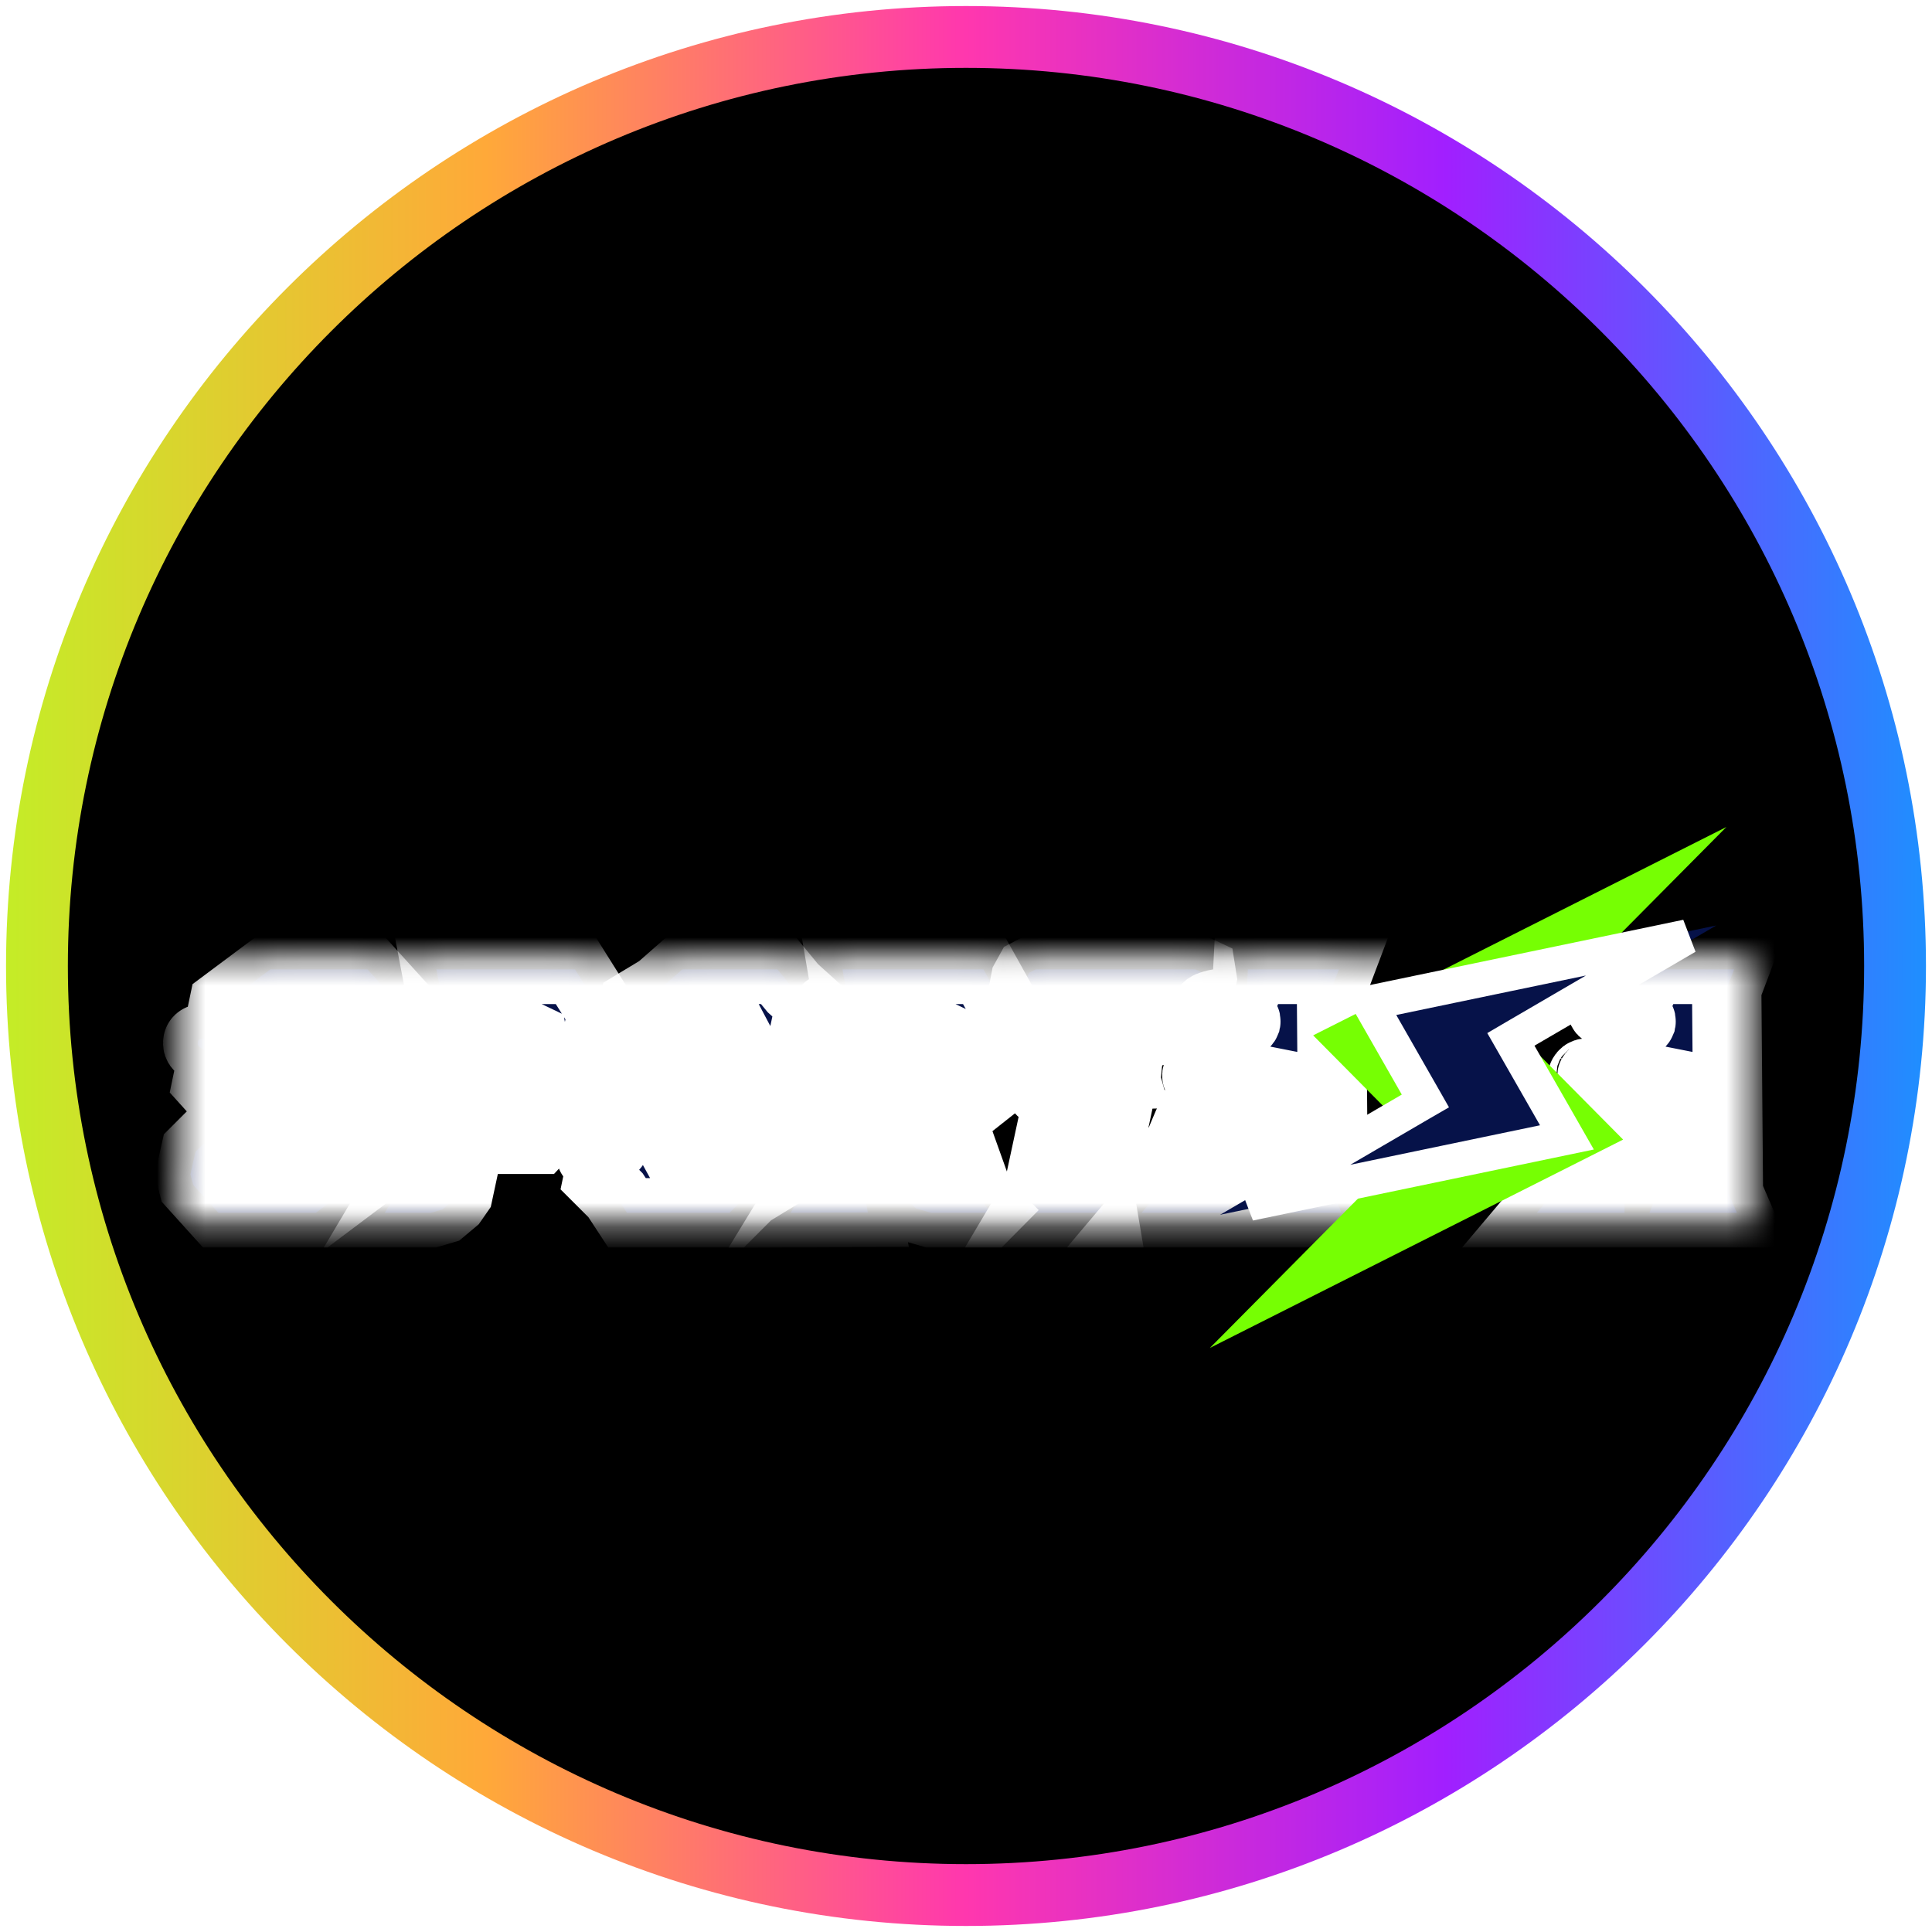 <?xml version="1.0" encoding="utf-8"?>
<svg width="80" height="80" viewBox="0 0 80 80" fill="none" xmlns="http://www.w3.org/2000/svg">
<g clip-path="url(#clip0_1237_2)">
<path d="M40 78.469C61.246 78.469 78.469 61.246 78.469 40C78.469 18.754 61.246 1.531 40 1.531C18.754 1.531 1.531 18.754 1.531 40C1.531 61.246 18.754 78.469 40 78.469Z" fill="black"/>
<g filter="url(#filter0_ddd_1237_2)">
<path d="M8.583 40.504L8.835 39.289C8.704 39.252 8.588 39.215 8.486 39.178C8.402 39.141 8.327 39.094 8.262 39.038C8.197 38.982 8.174 38.912 8.192 38.829C8.211 38.745 8.285 38.698 8.416 38.689C8.546 38.68 8.69 38.68 8.849 38.689C9.016 38.689 9.17 38.689 9.31 38.689C9.459 38.68 9.552 38.642 9.589 38.577C9.626 38.512 9.617 38.461 9.561 38.424C9.514 38.377 9.454 38.345 9.379 38.326C9.286 38.298 9.179 38.28 9.058 38.27L9.268 37.265L11.195 35.827H15.217L16.418 37.154V37.447L15.58 38.703H13.485L13.778 38.256H11.474L11.153 39.792H14.379L15.691 41.23L14.993 44.469L13.08 45.907H9.044L7.997 44.748L7.885 44.315L8.095 43.38L8.43 43.045L10.79 43.031L10.497 43.477H12.493L12.843 43.226L13.038 42.305L12.787 41.942H9.882L8.583 40.504Z" fill="#061249"/>
<path d="M24.94 37.628L24.27 40.769L22.315 42.863H19.452L18.977 45.083L18.754 45.404L18.321 45.767L17.846 45.907H15.933L16.422 45.083L16.924 42.682C16.989 42.682 17.05 42.672 17.106 42.654C17.152 42.635 17.199 42.617 17.245 42.598C17.292 42.57 17.325 42.533 17.343 42.486C17.352 42.44 17.306 42.407 17.204 42.389C17.101 42.361 16.98 42.342 16.84 42.333C16.71 42.314 16.589 42.296 16.477 42.277C16.375 42.258 16.324 42.23 16.324 42.193C16.324 42.147 16.361 42.119 16.436 42.109C16.519 42.091 16.608 42.077 16.701 42.068C16.803 42.058 16.929 42.054 17.078 42.054L17.455 40.267C17.539 40.211 17.613 40.15 17.678 40.085C17.734 40.029 17.785 39.964 17.832 39.89C17.888 39.815 17.925 39.731 17.944 39.638C17.962 39.545 17.897 39.485 17.748 39.457C17.599 39.429 17.432 39.41 17.245 39.401C17.069 39.392 16.901 39.387 16.743 39.387C16.584 39.387 16.51 39.364 16.519 39.317C16.538 39.252 16.608 39.192 16.729 39.136C16.859 39.071 17.003 39.015 17.162 38.968C17.339 38.912 17.539 38.861 17.762 38.815L18.223 36.637L18.069 35.827H23.809L24.94 37.628ZM22.105 38.996L22.049 38.675L21.7 38.508H20.374L20.011 40.267H21.309L21.728 40.085L21.938 39.792L22.105 38.996Z" fill="#061249"/>
<path d="M27.959 43.38L29.314 43.366L29.845 42.794L30.655 38.898L30.375 38.368L28.993 38.382L28.476 38.926L27.652 42.821L27.959 43.38ZM26.298 37.265L27.317 36.651L28.253 35.827H32.191L32.833 36.609L33.559 37.265L32.037 44.469L31.032 45.083L30.208 45.907H25.963L25.488 45.181L24.776 44.469L24.985 43.464C24.883 43.501 24.79 43.529 24.706 43.547C24.631 43.566 24.566 43.571 24.51 43.561C24.464 43.552 24.45 43.51 24.468 43.436C24.478 43.38 24.529 43.343 24.622 43.324C24.724 43.305 24.836 43.291 24.957 43.282C25.078 43.264 25.185 43.245 25.278 43.226C25.381 43.198 25.437 43.147 25.446 43.073L25.097 42.919L25.977 38.759C26.042 38.731 26.107 38.698 26.172 38.661C26.219 38.624 26.265 38.582 26.312 38.535C26.368 38.489 26.405 38.428 26.423 38.354C26.433 38.289 26.386 38.27 26.284 38.298C26.181 38.326 26.065 38.363 25.935 38.41C25.804 38.447 25.683 38.475 25.572 38.494C25.46 38.512 25.404 38.47 25.404 38.368C25.404 38.247 25.437 38.173 25.502 38.145C25.576 38.107 25.66 38.089 25.753 38.089C25.846 38.08 25.93 38.08 26.005 38.089C26.079 38.098 26.121 38.084 26.13 38.047C26.14 38.01 26.153 37.949 26.172 37.865C26.191 37.782 26.209 37.693 26.228 37.6C26.256 37.498 26.279 37.386 26.298 37.265Z" fill="#061249"/>
<path d="M40.987 45.795L40.876 45.907H38.557L37.929 45.725L37.664 45.488L37.538 45.069L36.742 42.682H36.295L35.792 45.069L35.932 45.893L32.734 45.907L33.237 45.083L34.131 40.867C34.01 40.867 33.907 40.853 33.824 40.825C33.749 40.806 33.684 40.779 33.628 40.741C33.572 40.704 33.553 40.648 33.572 40.574C33.581 40.509 33.642 40.471 33.754 40.462C33.875 40.443 34 40.434 34.131 40.434C34.261 40.434 34.382 40.429 34.494 40.42C34.605 40.411 34.671 40.378 34.689 40.322C34.699 40.267 34.661 40.22 34.578 40.183C34.494 40.136 34.396 40.094 34.284 40.057C34.182 40.02 34.084 39.983 33.991 39.946C33.907 39.908 33.875 39.866 33.893 39.82C33.912 39.773 33.944 39.745 33.991 39.736C34.038 39.727 34.089 39.722 34.145 39.722C34.21 39.722 34.284 39.731 34.368 39.75L34.675 38.34C34.75 38.331 34.815 38.312 34.871 38.284C34.917 38.266 34.964 38.242 35.011 38.215C35.057 38.177 35.09 38.126 35.108 38.061C35.127 38.005 35.085 37.963 34.983 37.935C34.889 37.898 34.782 37.865 34.661 37.837C34.55 37.81 34.443 37.777 34.34 37.74C34.247 37.693 34.205 37.628 34.215 37.544C34.233 37.47 34.27 37.428 34.326 37.419C34.391 37.409 34.461 37.419 34.536 37.447C34.62 37.484 34.717 37.535 34.829 37.6L35.024 36.637L34.885 35.827H40.722L41.685 37.558L41.001 40.769L39.395 42.04L40.484 45.083L40.638 45.404L40.848 45.655L40.987 45.795ZM38.893 38.829L38.837 38.508L38.488 38.34H37.161L36.798 40.099H38.097L38.516 39.918L38.725 39.624L38.893 38.829Z" fill="#061249"/>
<path d="M42.483 45.907L42.972 45.083L43.866 40.923C43.717 40.951 43.587 40.965 43.475 40.965C43.372 40.965 43.279 40.946 43.196 40.909C43.112 40.872 43.07 40.802 43.07 40.699C43.061 40.597 43.135 40.518 43.293 40.462C43.452 40.397 43.628 40.35 43.824 40.322C44.057 40.285 44.317 40.262 44.606 40.253L44.075 39.918L44.41 38.354H42.874L41.953 38.675L42.4 36.609L42.469 36.246L42.623 35.967L42.888 35.827H49.494L49.731 35.939L49.773 36.204L49.689 36.609L49.256 38.675L48.474 38.354H46.938L45.514 45.083L45.653 45.907H42.483ZM43.656 39.778C43.563 39.75 43.475 39.745 43.391 39.764C43.307 39.773 43.251 39.801 43.224 39.848C43.196 39.894 43.2 39.946 43.237 40.001C43.284 40.048 43.354 40.081 43.447 40.099C43.54 40.127 43.628 40.136 43.712 40.127C43.796 40.108 43.852 40.076 43.88 40.029C43.908 39.983 43.898 39.936 43.852 39.89C43.815 39.834 43.749 39.797 43.656 39.778Z" fill="#061249"/>
<path d="M49.409 40.127C49.511 40.146 49.535 40.192 49.479 40.267C49.432 40.332 49.358 40.355 49.255 40.336C49.162 40.318 49.144 40.271 49.199 40.197C49.246 40.132 49.316 40.108 49.409 40.127ZM55.134 36.637L55.204 45.097L55.553 45.907H51.936L52.258 45.097L52.272 44.65V44.566L52.048 44.455L51.769 44.413L51.489 44.441L51.112 44.566L51.084 44.65L50.903 45.097V45.907H47.272L47.956 45.097L48.403 44.064C48.403 44.064 48.352 44.087 48.25 44.134C48.157 44.171 48.05 44.203 47.928 44.231C47.817 44.25 47.705 44.25 47.593 44.231C47.491 44.203 47.435 44.134 47.426 44.022C47.407 43.947 47.477 43.887 47.635 43.84C47.803 43.785 47.989 43.738 48.194 43.701C48.436 43.664 48.706 43.631 49.004 43.603C49.05 43.529 49.027 43.482 48.934 43.464C48.85 43.436 48.766 43.426 48.683 43.436C48.692 43.408 48.715 43.352 48.752 43.268C48.79 43.175 48.836 43.063 48.892 42.933C48.948 42.803 49.008 42.658 49.074 42.5C49.139 42.342 49.209 42.184 49.283 42.026C49.441 41.653 49.618 41.239 49.814 40.783C49.916 40.737 50.009 40.695 50.093 40.657C50.158 40.62 50.214 40.588 50.261 40.56C50.307 40.532 50.321 40.509 50.303 40.49C50.284 40.471 50.256 40.458 50.219 40.448C50.181 40.429 50.14 40.416 50.093 40.406C50.047 40.397 49.995 40.388 49.939 40.378C49.865 40.369 49.804 40.355 49.758 40.336C49.637 40.299 49.572 40.271 49.562 40.253C49.544 40.225 49.567 40.197 49.632 40.169C49.707 40.132 49.781 40.099 49.856 40.071C49.949 40.034 50.056 40.006 50.177 39.987L50.945 38.228C51.057 38.219 51.159 38.2 51.252 38.173C51.327 38.154 51.396 38.131 51.462 38.103C51.527 38.075 51.569 38.038 51.587 37.991C51.597 37.944 51.573 37.907 51.517 37.879C51.48 37.861 51.443 37.847 51.406 37.837L51.126 37.824C50.94 37.805 50.763 37.777 50.596 37.74C50.456 37.712 50.321 37.679 50.191 37.642C50.07 37.605 50 37.563 49.981 37.516C49.953 37.47 49.963 37.428 50.009 37.391C50.065 37.353 50.13 37.326 50.205 37.307C50.289 37.279 50.391 37.256 50.512 37.237L51.392 37.181L51.629 36.637L51.671 35.827H55.441L55.134 36.637ZM52.816 39.275L51.531 42.947L51.853 42.821L52.146 42.78L52.411 42.835L52.621 42.947L52.816 39.275Z" fill="#061249"/>
<path d="M65.773 40.127C65.876 40.146 65.899 40.192 65.843 40.267C65.797 40.332 65.722 40.355 65.62 40.336C65.527 40.318 65.508 40.271 65.564 40.197C65.611 40.132 65.68 40.108 65.773 40.127ZM71.499 36.637L71.569 45.097L71.918 45.907H68.301L68.622 45.097L68.636 44.65V44.566L68.413 44.455L68.133 44.413L67.854 44.441L67.477 44.566L67.449 44.65L67.268 45.097V45.907H63.637L64.321 45.097L64.768 44.064C64.768 44.064 64.717 44.087 64.614 44.134C64.521 44.171 64.414 44.203 64.293 44.231C64.181 44.25 64.07 44.25 63.958 44.231C63.856 44.203 63.8 44.134 63.791 44.022C63.772 43.947 63.842 43.887 64 43.84C64.168 43.785 64.354 43.738 64.559 43.701C64.801 43.664 65.071 43.631 65.368 43.603C65.415 43.529 65.392 43.482 65.299 43.464C65.215 43.436 65.131 43.426 65.047 43.436C65.057 43.408 65.08 43.352 65.117 43.268C65.154 43.175 65.201 43.063 65.257 42.933C65.313 42.803 65.373 42.658 65.438 42.5C65.504 42.342 65.573 42.184 65.648 42.026C65.806 41.653 65.983 41.239 66.178 40.783C66.281 40.737 66.374 40.695 66.458 40.657C66.523 40.62 66.579 40.588 66.625 40.56C66.672 40.532 66.686 40.509 66.667 40.49C66.649 40.471 66.621 40.458 66.584 40.448C66.546 40.429 66.504 40.416 66.458 40.406C66.411 40.397 66.36 40.388 66.304 40.378C66.23 40.369 66.169 40.355 66.123 40.336C66.002 40.299 65.936 40.271 65.927 40.253C65.909 40.225 65.932 40.197 65.997 40.169C66.071 40.132 66.146 40.099 66.22 40.071C66.314 40.034 66.421 40.006 66.541 39.987L67.31 38.228C67.421 38.219 67.524 38.2 67.617 38.173C67.691 38.154 67.761 38.131 67.826 38.103C67.891 38.075 67.933 38.038 67.952 37.991C67.961 37.944 67.938 37.907 67.882 37.879C67.845 37.861 67.808 37.847 67.77 37.837L67.491 37.824C67.305 37.805 67.128 37.777 66.96 37.74C66.821 37.712 66.686 37.679 66.555 37.642C66.434 37.605 66.365 37.563 66.346 37.516C66.318 37.47 66.327 37.428 66.374 37.391C66.43 37.353 66.495 37.326 66.57 37.307C66.653 37.279 66.756 37.256 66.877 37.237L67.757 37.181L67.994 36.637L68.036 35.827H71.806L71.499 36.637ZM69.181 39.275L67.896 42.947L68.217 42.821L68.511 42.78L68.776 42.835L68.985 42.947L69.181 39.275Z" fill="#061249"/>
<mask id="mask0_1237_2" style="mask-type:luminance" maskUnits="userSpaceOnUse" x="7" y="35" width="66" height="12">
<path d="M72.565 35.377H7.435V46.332H72.565V35.377Z" fill="white"/>
<path d="M8.583 40.504L8.835 39.289C8.704 39.252 8.588 39.215 8.486 39.178C8.402 39.141 8.327 39.094 8.262 39.038C8.197 38.982 8.174 38.912 8.192 38.829C8.211 38.745 8.285 38.698 8.416 38.689C8.546 38.68 8.69 38.68 8.849 38.689C9.016 38.689 9.17 38.689 9.31 38.689C9.459 38.68 9.552 38.642 9.589 38.577C9.626 38.512 9.617 38.461 9.561 38.424C9.514 38.377 9.454 38.345 9.379 38.326C9.286 38.298 9.179 38.28 9.058 38.27L9.268 37.265L11.195 35.827H15.217L16.418 37.154V37.447L15.58 38.703H13.485L13.778 38.256H11.474L11.153 39.792H14.379L15.691 41.23L14.993 44.469L13.08 45.907H9.044L7.997 44.748L7.885 44.315L8.095 43.38L8.43 43.045L10.79 43.031L10.497 43.477H12.493L12.843 43.226L13.038 42.305L12.787 41.942H9.882L8.583 40.504Z" fill="black"/>
<path d="M24.94 37.628L24.27 40.769L22.315 42.863H19.452L18.977 45.083L18.754 45.404L18.321 45.767L17.846 45.907H15.933L16.422 45.083L16.924 42.682C16.989 42.682 17.05 42.672 17.106 42.654C17.152 42.635 17.199 42.617 17.245 42.598C17.292 42.57 17.325 42.533 17.343 42.486C17.352 42.44 17.306 42.407 17.204 42.389C17.101 42.361 16.98 42.342 16.84 42.333C16.71 42.314 16.589 42.296 16.477 42.277C16.375 42.258 16.324 42.23 16.324 42.193C16.324 42.147 16.361 42.119 16.436 42.109C16.519 42.091 16.608 42.077 16.701 42.068C16.803 42.058 16.929 42.054 17.078 42.054L17.455 40.267C17.539 40.211 17.613 40.15 17.678 40.085C17.734 40.029 17.785 39.964 17.832 39.89C17.888 39.815 17.925 39.731 17.944 39.638C17.962 39.545 17.897 39.485 17.748 39.457C17.599 39.429 17.432 39.41 17.245 39.401C17.069 39.392 16.901 39.387 16.743 39.387C16.584 39.387 16.51 39.364 16.519 39.317C16.538 39.252 16.608 39.192 16.729 39.136C16.859 39.071 17.003 39.015 17.162 38.968C17.339 38.912 17.539 38.861 17.762 38.815L18.223 36.637L18.069 35.827H23.809L24.94 37.628ZM22.105 38.996L22.049 38.675L21.7 38.508H20.374L20.011 40.267H21.309L21.728 40.085L21.938 39.792L22.105 38.996Z" fill="black"/>
<path d="M27.959 43.38L29.314 43.366L29.845 42.794L30.655 38.898L30.375 38.368L28.993 38.382L28.476 38.926L27.652 42.821L27.959 43.38ZM26.298 37.265L27.317 36.651L28.253 35.827H32.191L32.833 36.609L33.559 37.265L32.037 44.469L31.032 45.083L30.208 45.907H25.963L25.488 45.181L24.776 44.469L24.985 43.464C24.883 43.501 24.79 43.529 24.706 43.547C24.631 43.566 24.566 43.571 24.51 43.561C24.464 43.552 24.45 43.51 24.468 43.436C24.478 43.38 24.529 43.343 24.622 43.324C24.724 43.305 24.836 43.291 24.957 43.282C25.078 43.264 25.185 43.245 25.278 43.226C25.381 43.198 25.437 43.147 25.446 43.073L25.097 42.919L25.977 38.759C26.042 38.731 26.107 38.698 26.172 38.661C26.219 38.624 26.265 38.582 26.312 38.535C26.368 38.489 26.405 38.428 26.423 38.354C26.433 38.289 26.386 38.27 26.284 38.298C26.181 38.326 26.065 38.363 25.935 38.41C25.804 38.447 25.683 38.475 25.572 38.494C25.46 38.512 25.404 38.47 25.404 38.368C25.404 38.247 25.437 38.173 25.502 38.145C25.576 38.107 25.66 38.089 25.753 38.089C25.846 38.08 25.93 38.08 26.005 38.089C26.079 38.098 26.121 38.084 26.13 38.047C26.14 38.01 26.153 37.949 26.172 37.865C26.191 37.782 26.209 37.693 26.228 37.6C26.256 37.498 26.279 37.386 26.298 37.265Z" fill="black"/>
<path d="M40.987 45.795L40.876 45.907H38.557L37.929 45.725L37.664 45.488L37.538 45.069L36.742 42.682H36.295L35.792 45.069L35.932 45.893L32.734 45.907L33.237 45.083L34.131 40.867C34.01 40.867 33.907 40.853 33.824 40.825C33.749 40.806 33.684 40.779 33.628 40.741C33.572 40.704 33.553 40.648 33.572 40.574C33.581 40.509 33.642 40.471 33.754 40.462C33.875 40.443 34 40.434 34.131 40.434C34.261 40.434 34.382 40.429 34.494 40.42C34.605 40.411 34.671 40.378 34.689 40.322C34.699 40.267 34.661 40.22 34.578 40.183C34.494 40.136 34.396 40.094 34.284 40.057C34.182 40.02 34.084 39.983 33.991 39.946C33.907 39.908 33.875 39.866 33.893 39.82C33.912 39.773 33.944 39.745 33.991 39.736C34.038 39.727 34.089 39.722 34.145 39.722C34.21 39.722 34.284 39.731 34.368 39.75L34.675 38.34C34.75 38.331 34.815 38.312 34.871 38.284C34.917 38.266 34.964 38.242 35.011 38.215C35.057 38.177 35.09 38.126 35.108 38.061C35.127 38.005 35.085 37.963 34.983 37.935C34.889 37.898 34.782 37.865 34.661 37.837C34.55 37.81 34.443 37.777 34.34 37.74C34.247 37.693 34.205 37.628 34.215 37.544C34.233 37.47 34.27 37.428 34.326 37.419C34.391 37.409 34.461 37.419 34.536 37.447C34.62 37.484 34.717 37.535 34.829 37.6L35.024 36.637L34.885 35.827H40.722L41.685 37.558L41.001 40.769L39.395 42.04L40.484 45.083L40.638 45.404L40.848 45.655L40.987 45.795ZM38.893 38.829L38.837 38.508L38.488 38.34H37.161L36.798 40.099H38.097L38.516 39.918L38.725 39.624L38.893 38.829Z" fill="black"/>
<path d="M42.483 45.907L42.972 45.083L43.866 40.923C43.717 40.951 43.587 40.965 43.475 40.965C43.372 40.965 43.279 40.946 43.196 40.909C43.112 40.872 43.07 40.802 43.07 40.699C43.061 40.597 43.135 40.518 43.293 40.462C43.452 40.397 43.628 40.35 43.824 40.322C44.057 40.285 44.317 40.262 44.606 40.253L44.075 39.918L44.41 38.354H42.874L41.953 38.675L42.4 36.609L42.469 36.246L42.623 35.967L42.888 35.827H49.494L49.731 35.939L49.773 36.204L49.689 36.609L49.256 38.675L48.474 38.354H46.938L45.514 45.083L45.653 45.907H42.483ZM43.656 39.778C43.563 39.75 43.475 39.745 43.391 39.764C43.307 39.773 43.251 39.801 43.224 39.848C43.196 39.894 43.2 39.946 43.237 40.001C43.284 40.048 43.354 40.081 43.447 40.099C43.54 40.127 43.628 40.136 43.712 40.127C43.796 40.108 43.852 40.076 43.88 40.029C43.908 39.983 43.898 39.936 43.852 39.89C43.815 39.834 43.749 39.797 43.656 39.778Z" fill="black"/>
<path d="M49.409 40.127C49.511 40.146 49.535 40.192 49.479 40.267C49.432 40.332 49.358 40.355 49.255 40.336C49.162 40.318 49.144 40.271 49.199 40.197C49.246 40.132 49.316 40.108 49.409 40.127ZM55.134 36.637L55.204 45.097L55.553 45.907H51.936L52.258 45.097L52.272 44.65V44.566L52.048 44.455L51.769 44.413L51.489 44.441L51.112 44.566L51.084 44.65L50.903 45.097V45.907H47.272L47.956 45.097L48.403 44.064C48.403 44.064 48.352 44.087 48.25 44.134C48.157 44.171 48.05 44.203 47.928 44.231C47.817 44.25 47.705 44.25 47.593 44.231C47.491 44.203 47.435 44.134 47.426 44.022C47.407 43.947 47.477 43.887 47.635 43.84C47.803 43.785 47.989 43.738 48.194 43.701C48.436 43.664 48.706 43.631 49.004 43.603C49.05 43.529 49.027 43.482 48.934 43.464C48.85 43.436 48.766 43.426 48.683 43.436C48.692 43.408 48.715 43.352 48.752 43.268C48.79 43.175 48.836 43.063 48.892 42.933C48.948 42.803 49.008 42.658 49.074 42.5C49.139 42.342 49.209 42.184 49.283 42.026C49.441 41.653 49.618 41.239 49.814 40.783C49.916 40.737 50.009 40.695 50.093 40.657C50.158 40.62 50.214 40.588 50.261 40.56C50.307 40.532 50.321 40.509 50.303 40.49C50.284 40.471 50.256 40.458 50.219 40.448C50.181 40.429 50.14 40.416 50.093 40.406C50.047 40.397 49.995 40.388 49.939 40.378C49.865 40.369 49.804 40.355 49.758 40.336C49.637 40.299 49.572 40.271 49.562 40.253C49.544 40.225 49.567 40.197 49.632 40.169C49.707 40.132 49.781 40.099 49.856 40.071C49.949 40.034 50.056 40.006 50.177 39.987L50.945 38.228C51.057 38.219 51.159 38.2 51.252 38.173C51.327 38.154 51.396 38.131 51.462 38.103C51.527 38.075 51.569 38.038 51.587 37.991C51.597 37.944 51.573 37.907 51.517 37.879C51.48 37.861 51.443 37.847 51.406 37.837L51.126 37.824C50.94 37.805 50.763 37.777 50.596 37.74C50.456 37.712 50.321 37.679 50.191 37.642C50.07 37.605 50 37.563 49.981 37.516C49.953 37.47 49.963 37.428 50.009 37.391C50.065 37.353 50.13 37.326 50.205 37.307C50.289 37.279 50.391 37.256 50.512 37.237L51.392 37.181L51.629 36.637L51.671 35.827H55.441L55.134 36.637ZM52.816 39.275L51.531 42.947L51.853 42.821L52.146 42.78L52.411 42.835L52.621 42.947L52.816 39.275Z" fill="black"/>
<path d="M65.773 40.127C65.876 40.146 65.899 40.192 65.843 40.267C65.797 40.332 65.722 40.355 65.62 40.336C65.527 40.318 65.508 40.271 65.564 40.197C65.611 40.132 65.68 40.108 65.773 40.127ZM71.499 36.637L71.569 45.097L71.918 45.907H68.301L68.622 45.097L68.636 44.65V44.566L68.413 44.455L68.133 44.413L67.854 44.441L67.477 44.566L67.449 44.65L67.268 45.097V45.907H63.637L64.321 45.097L64.768 44.064C64.768 44.064 64.717 44.087 64.614 44.134C64.521 44.171 64.414 44.203 64.293 44.231C64.181 44.25 64.07 44.25 63.958 44.231C63.856 44.203 63.8 44.134 63.791 44.022C63.772 43.947 63.842 43.887 64 43.84C64.168 43.785 64.354 43.738 64.559 43.701C64.801 43.664 65.071 43.631 65.368 43.603C65.415 43.529 65.392 43.482 65.299 43.464C65.215 43.436 65.131 43.426 65.047 43.436C65.057 43.408 65.08 43.352 65.117 43.268C65.154 43.175 65.201 43.063 65.257 42.933C65.313 42.803 65.373 42.658 65.438 42.5C65.504 42.342 65.573 42.184 65.648 42.026C65.806 41.653 65.983 41.239 66.178 40.783C66.281 40.737 66.374 40.695 66.458 40.657C66.523 40.62 66.579 40.588 66.625 40.56C66.672 40.532 66.686 40.509 66.667 40.49C66.649 40.471 66.621 40.458 66.584 40.448C66.546 40.429 66.504 40.416 66.458 40.406C66.411 40.397 66.36 40.388 66.304 40.378C66.23 40.369 66.169 40.355 66.123 40.336C66.002 40.299 65.936 40.271 65.927 40.253C65.909 40.225 65.932 40.197 65.997 40.169C66.071 40.132 66.146 40.099 66.22 40.071C66.314 40.034 66.421 40.006 66.541 39.987L67.31 38.228C67.421 38.219 67.524 38.2 67.617 38.173C67.691 38.154 67.761 38.131 67.826 38.103C67.891 38.075 67.933 38.038 67.952 37.991C67.961 37.944 67.938 37.907 67.882 37.879C67.845 37.861 67.808 37.847 67.77 37.837L67.491 37.824C67.305 37.805 67.128 37.777 66.96 37.74C66.821 37.712 66.686 37.679 66.555 37.642C66.434 37.605 66.365 37.563 66.346 37.516C66.318 37.47 66.327 37.428 66.374 37.391C66.43 37.353 66.495 37.326 66.57 37.307C66.653 37.279 66.756 37.256 66.877 37.237L67.757 37.181L67.994 36.637L68.036 35.827H71.806L71.499 36.637ZM69.181 39.275L67.896 42.947L68.217 42.821L68.511 42.78L68.776 42.835L68.985 42.947L69.181 39.275Z" fill="black"/>
</mask>
<g mask="url(#mask0_1237_2)">
<path d="M8.583 40.504L8.835 39.289C8.704 39.252 8.588 39.215 8.486 39.178C8.402 39.141 8.327 39.094 8.262 39.038C8.197 38.982 8.174 38.912 8.192 38.829C8.211 38.745 8.285 38.698 8.416 38.689C8.546 38.68 8.69 38.68 8.849 38.689C9.016 38.689 9.17 38.689 9.31 38.689C9.459 38.68 9.552 38.642 9.589 38.577C9.626 38.512 9.617 38.461 9.561 38.424C9.514 38.377 9.454 38.345 9.379 38.326C9.286 38.298 9.179 38.28 9.058 38.27L9.268 37.265L11.195 35.827H15.217L16.418 37.154V37.447L15.58 38.703H13.485L13.778 38.256H11.474L11.153 39.792H14.379L15.691 41.23L14.993 44.469L13.08 45.907H9.044L7.997 44.748L7.885 44.315L8.095 43.38L8.43 43.045L10.79 43.031L10.497 43.477H12.493L12.843 43.226L13.038 42.305L12.787 41.942H9.882L8.583 40.504Z" stroke="white" stroke-width="2.874"/>
</g>
<mask id="mask1_1237_2" style="mask-type:luminance" maskUnits="userSpaceOnUse" x="7" y="35" width="66" height="12">
<path d="M72.565 35.377H7.435V46.332H72.565V35.377Z" fill="white"/>
<path d="M8.583 40.504L8.835 39.289C8.704 39.252 8.588 39.215 8.486 39.178C8.402 39.141 8.327 39.094 8.262 39.038C8.197 38.982 8.174 38.912 8.192 38.829C8.211 38.745 8.285 38.698 8.416 38.689C8.546 38.68 8.69 38.68 8.849 38.689C9.016 38.689 9.17 38.689 9.31 38.689C9.459 38.68 9.552 38.642 9.589 38.577C9.626 38.512 9.617 38.461 9.561 38.424C9.514 38.377 9.454 38.345 9.379 38.326C9.286 38.298 9.179 38.28 9.058 38.27L9.268 37.265L11.195 35.827H15.217L16.418 37.154V37.447L15.58 38.703H13.485L13.778 38.256H11.474L11.153 39.792H14.379L15.691 41.23L14.993 44.469L13.08 45.907H9.044L7.997 44.748L7.885 44.315L8.095 43.38L8.43 43.045L10.79 43.031L10.497 43.477H12.493L12.843 43.226L13.038 42.305L12.787 41.942H9.882L8.583 40.504Z" fill="black"/>
<path d="M24.94 37.628L24.27 40.769L22.315 42.863H19.452L18.977 45.083L18.754 45.404L18.321 45.767L17.846 45.907H15.933L16.422 45.083L16.924 42.682C16.989 42.682 17.05 42.672 17.106 42.654C17.152 42.635 17.199 42.617 17.245 42.598C17.292 42.57 17.325 42.533 17.343 42.486C17.352 42.44 17.306 42.407 17.204 42.389C17.101 42.361 16.98 42.342 16.84 42.333C16.71 42.314 16.589 42.296 16.477 42.277C16.375 42.258 16.324 42.23 16.324 42.193C16.324 42.147 16.361 42.119 16.436 42.109C16.519 42.091 16.608 42.077 16.701 42.068C16.803 42.058 16.929 42.054 17.078 42.054L17.455 40.267C17.539 40.211 17.613 40.15 17.678 40.085C17.734 40.029 17.785 39.964 17.832 39.89C17.888 39.815 17.925 39.731 17.944 39.638C17.962 39.545 17.897 39.485 17.748 39.457C17.599 39.429 17.432 39.41 17.245 39.401C17.069 39.392 16.901 39.387 16.743 39.387C16.584 39.387 16.51 39.364 16.519 39.317C16.538 39.252 16.608 39.192 16.729 39.136C16.859 39.071 17.003 39.015 17.162 38.968C17.339 38.912 17.539 38.861 17.762 38.815L18.223 36.637L18.069 35.827H23.809L24.94 37.628ZM22.105 38.996L22.049 38.675L21.7 38.508H20.374L20.011 40.267H21.309L21.728 40.085L21.938 39.792L22.105 38.996Z" fill="black"/>
<path d="M27.959 43.38L29.314 43.366L29.845 42.794L30.655 38.898L30.375 38.368L28.993 38.382L28.476 38.926L27.652 42.821L27.959 43.38ZM26.298 37.265L27.317 36.651L28.253 35.827H32.191L32.833 36.609L33.559 37.265L32.037 44.469L31.032 45.083L30.208 45.907H25.963L25.488 45.181L24.776 44.469L24.985 43.464C24.883 43.501 24.79 43.529 24.706 43.547C24.631 43.566 24.566 43.571 24.51 43.561C24.464 43.552 24.45 43.51 24.468 43.436C24.478 43.38 24.529 43.343 24.622 43.324C24.724 43.305 24.836 43.291 24.957 43.282C25.078 43.264 25.185 43.245 25.278 43.226C25.381 43.198 25.437 43.147 25.446 43.073L25.097 42.919L25.977 38.759C26.042 38.731 26.107 38.698 26.172 38.661C26.219 38.624 26.265 38.582 26.312 38.535C26.368 38.489 26.405 38.428 26.423 38.354C26.433 38.289 26.386 38.27 26.284 38.298C26.181 38.326 26.065 38.363 25.935 38.41C25.804 38.447 25.683 38.475 25.572 38.494C25.46 38.512 25.404 38.47 25.404 38.368C25.404 38.247 25.437 38.173 25.502 38.145C25.576 38.107 25.66 38.089 25.753 38.089C25.846 38.08 25.93 38.08 26.005 38.089C26.079 38.098 26.121 38.084 26.13 38.047C26.14 38.01 26.153 37.949 26.172 37.865C26.191 37.782 26.209 37.693 26.228 37.6C26.256 37.498 26.279 37.386 26.298 37.265Z" fill="black"/>
<path d="M40.987 45.795L40.876 45.907H38.557L37.929 45.725L37.664 45.488L37.538 45.069L36.742 42.682H36.295L35.792 45.069L35.932 45.893L32.734 45.907L33.237 45.083L34.131 40.867C34.01 40.867 33.907 40.853 33.824 40.825C33.749 40.806 33.684 40.779 33.628 40.741C33.572 40.704 33.553 40.648 33.572 40.574C33.581 40.509 33.642 40.471 33.754 40.462C33.875 40.443 34 40.434 34.131 40.434C34.261 40.434 34.382 40.429 34.494 40.42C34.605 40.411 34.671 40.378 34.689 40.322C34.699 40.267 34.661 40.22 34.578 40.183C34.494 40.136 34.396 40.094 34.284 40.057C34.182 40.02 34.084 39.983 33.991 39.946C33.907 39.908 33.875 39.866 33.893 39.82C33.912 39.773 33.944 39.745 33.991 39.736C34.038 39.727 34.089 39.722 34.145 39.722C34.21 39.722 34.284 39.731 34.368 39.75L34.675 38.34C34.75 38.331 34.815 38.312 34.871 38.284C34.917 38.266 34.964 38.242 35.011 38.215C35.057 38.177 35.09 38.126 35.108 38.061C35.127 38.005 35.085 37.963 34.983 37.935C34.889 37.898 34.782 37.865 34.661 37.837C34.55 37.81 34.443 37.777 34.34 37.74C34.247 37.693 34.205 37.628 34.215 37.544C34.233 37.47 34.27 37.428 34.326 37.419C34.391 37.409 34.461 37.419 34.536 37.447C34.62 37.484 34.717 37.535 34.829 37.6L35.024 36.637L34.885 35.827H40.722L41.685 37.558L41.001 40.769L39.395 42.04L40.484 45.083L40.638 45.404L40.848 45.655L40.987 45.795ZM38.893 38.829L38.837 38.508L38.488 38.34H37.161L36.798 40.099H38.097L38.516 39.918L38.725 39.624L38.893 38.829Z" fill="black"/>
<path d="M42.483 45.907L42.972 45.083L43.866 40.923C43.717 40.951 43.587 40.965 43.475 40.965C43.372 40.965 43.279 40.946 43.196 40.909C43.112 40.872 43.07 40.802 43.07 40.699C43.061 40.597 43.135 40.518 43.293 40.462C43.452 40.397 43.628 40.35 43.824 40.322C44.057 40.285 44.317 40.262 44.606 40.253L44.075 39.918L44.41 38.354H42.874L41.953 38.675L42.4 36.609L42.469 36.246L42.623 35.967L42.888 35.827H49.494L49.731 35.939L49.773 36.204L49.689 36.609L49.256 38.675L48.474 38.354H46.938L45.514 45.083L45.653 45.907H42.483ZM43.656 39.778C43.563 39.75 43.475 39.745 43.391 39.764C43.307 39.773 43.251 39.801 43.224 39.848C43.196 39.894 43.2 39.946 43.237 40.001C43.284 40.048 43.354 40.081 43.447 40.099C43.54 40.127 43.628 40.136 43.712 40.127C43.796 40.108 43.852 40.076 43.88 40.029C43.908 39.983 43.898 39.936 43.852 39.89C43.815 39.834 43.749 39.797 43.656 39.778Z" fill="black"/>
<path d="M49.409 40.127C49.511 40.146 49.535 40.192 49.479 40.267C49.432 40.332 49.358 40.355 49.255 40.336C49.162 40.318 49.144 40.271 49.199 40.197C49.246 40.132 49.316 40.108 49.409 40.127ZM55.134 36.637L55.204 45.097L55.553 45.907H51.936L52.258 45.097L52.272 44.65V44.566L52.048 44.455L51.769 44.413L51.489 44.441L51.112 44.566L51.084 44.65L50.903 45.097V45.907H47.272L47.956 45.097L48.403 44.064C48.403 44.064 48.352 44.087 48.25 44.134C48.157 44.171 48.05 44.203 47.928 44.231C47.817 44.25 47.705 44.25 47.593 44.231C47.491 44.203 47.435 44.134 47.426 44.022C47.407 43.947 47.477 43.887 47.635 43.84C47.803 43.785 47.989 43.738 48.194 43.701C48.436 43.664 48.706 43.631 49.004 43.603C49.05 43.529 49.027 43.482 48.934 43.464C48.85 43.436 48.766 43.426 48.683 43.436C48.692 43.408 48.715 43.352 48.752 43.268C48.79 43.175 48.836 43.063 48.892 42.933C48.948 42.803 49.008 42.658 49.074 42.5C49.139 42.342 49.209 42.184 49.283 42.026C49.441 41.653 49.618 41.239 49.814 40.783C49.916 40.737 50.009 40.695 50.093 40.657C50.158 40.62 50.214 40.588 50.261 40.56C50.307 40.532 50.321 40.509 50.303 40.49C50.284 40.471 50.256 40.458 50.219 40.448C50.181 40.429 50.14 40.416 50.093 40.406C50.047 40.397 49.995 40.388 49.939 40.378C49.865 40.369 49.804 40.355 49.758 40.336C49.637 40.299 49.572 40.271 49.562 40.253C49.544 40.225 49.567 40.197 49.632 40.169C49.707 40.132 49.781 40.099 49.856 40.071C49.949 40.034 50.056 40.006 50.177 39.987L50.945 38.228C51.057 38.219 51.159 38.2 51.252 38.173C51.327 38.154 51.396 38.131 51.462 38.103C51.527 38.075 51.569 38.038 51.587 37.991C51.597 37.944 51.573 37.907 51.517 37.879C51.48 37.861 51.443 37.847 51.406 37.837L51.126 37.824C50.94 37.805 50.763 37.777 50.596 37.74C50.456 37.712 50.321 37.679 50.191 37.642C50.07 37.605 50 37.563 49.981 37.516C49.953 37.47 49.963 37.428 50.009 37.391C50.065 37.353 50.13 37.326 50.205 37.307C50.289 37.279 50.391 37.256 50.512 37.237L51.392 37.181L51.629 36.637L51.671 35.827H55.441L55.134 36.637ZM52.816 39.275L51.531 42.947L51.853 42.821L52.146 42.78L52.411 42.835L52.621 42.947L52.816 39.275Z" fill="black"/>
<path d="M65.773 40.127C65.876 40.146 65.899 40.192 65.843 40.267C65.797 40.332 65.722 40.355 65.62 40.336C65.527 40.318 65.508 40.271 65.564 40.197C65.611 40.132 65.68 40.108 65.773 40.127ZM71.499 36.637L71.569 45.097L71.918 45.907H68.301L68.622 45.097L68.636 44.65V44.566L68.413 44.455L68.133 44.413L67.854 44.441L67.477 44.566L67.449 44.65L67.268 45.097V45.907H63.637L64.321 45.097L64.768 44.064C64.768 44.064 64.717 44.087 64.614 44.134C64.521 44.171 64.414 44.203 64.293 44.231C64.181 44.25 64.07 44.25 63.958 44.231C63.856 44.203 63.8 44.134 63.791 44.022C63.772 43.947 63.842 43.887 64 43.84C64.168 43.785 64.354 43.738 64.559 43.701C64.801 43.664 65.071 43.631 65.368 43.603C65.415 43.529 65.392 43.482 65.299 43.464C65.215 43.436 65.131 43.426 65.047 43.436C65.057 43.408 65.08 43.352 65.117 43.268C65.154 43.175 65.201 43.063 65.257 42.933C65.313 42.803 65.373 42.658 65.438 42.5C65.504 42.342 65.573 42.184 65.648 42.026C65.806 41.653 65.983 41.239 66.178 40.783C66.281 40.737 66.374 40.695 66.458 40.657C66.523 40.62 66.579 40.588 66.625 40.56C66.672 40.532 66.686 40.509 66.667 40.49C66.649 40.471 66.621 40.458 66.584 40.448C66.546 40.429 66.504 40.416 66.458 40.406C66.411 40.397 66.36 40.388 66.304 40.378C66.23 40.369 66.169 40.355 66.123 40.336C66.002 40.299 65.936 40.271 65.927 40.253C65.909 40.225 65.932 40.197 65.997 40.169C66.071 40.132 66.146 40.099 66.22 40.071C66.314 40.034 66.421 40.006 66.541 39.987L67.31 38.228C67.421 38.219 67.524 38.2 67.617 38.173C67.691 38.154 67.761 38.131 67.826 38.103C67.891 38.075 67.933 38.038 67.952 37.991C67.961 37.944 67.938 37.907 67.882 37.879C67.845 37.861 67.808 37.847 67.77 37.837L67.491 37.824C67.305 37.805 67.128 37.777 66.96 37.74C66.821 37.712 66.686 37.679 66.555 37.642C66.434 37.605 66.365 37.563 66.346 37.516C66.318 37.47 66.327 37.428 66.374 37.391C66.43 37.353 66.495 37.326 66.57 37.307C66.653 37.279 66.756 37.256 66.877 37.237L67.757 37.181L67.994 36.637L68.036 35.827H71.806L71.499 36.637ZM69.181 39.275L67.896 42.947L68.217 42.821L68.511 42.78L68.776 42.835L68.985 42.947L69.181 39.275Z" fill="black"/>
</mask>
<g mask="url(#mask1_1237_2)">
<path d="M24.94 37.628L24.27 40.769L22.315 42.863H19.452L18.977 45.083L18.754 45.404L18.321 45.767L17.846 45.907H15.933L16.422 45.083L16.924 42.682C16.989 42.682 17.05 42.672 17.106 42.654C17.152 42.635 17.199 42.617 17.245 42.598C17.292 42.57 17.325 42.533 17.343 42.486C17.352 42.44 17.306 42.407 17.204 42.389C17.101 42.361 16.98 42.342 16.84 42.333C16.71 42.314 16.589 42.296 16.477 42.277C16.375 42.258 16.324 42.23 16.324 42.193C16.324 42.147 16.361 42.119 16.436 42.109C16.519 42.091 16.608 42.077 16.701 42.068C16.803 42.058 16.929 42.054 17.078 42.054L17.455 40.267C17.539 40.211 17.613 40.15 17.678 40.085C17.734 40.029 17.785 39.964 17.832 39.89C17.888 39.815 17.925 39.731 17.944 39.638C17.962 39.545 17.897 39.485 17.748 39.457C17.599 39.429 17.432 39.41 17.245 39.401C17.069 39.392 16.901 39.387 16.743 39.387C16.584 39.387 16.51 39.364 16.519 39.317C16.538 39.252 16.608 39.192 16.729 39.136C16.859 39.071 17.003 39.015 17.162 38.968C17.339 38.912 17.539 38.861 17.762 38.815L18.223 36.637L18.069 35.827H23.809L24.94 37.628ZM22.105 38.996L22.049 38.675L21.7 38.508H20.374L20.011 40.267H21.309L21.728 40.085L21.938 39.792L22.105 38.996Z" stroke="white" stroke-width="2.874"/>
</g>
<mask id="mask2_1237_2" style="mask-type:luminance" maskUnits="userSpaceOnUse" x="7" y="35" width="66" height="12">
<path d="M72.565 35.377H7.435V46.332H72.565V35.377Z" fill="white"/>
<path d="M8.583 40.504L8.835 39.289C8.704 39.252 8.588 39.215 8.486 39.178C8.402 39.141 8.327 39.094 8.262 39.038C8.197 38.982 8.174 38.912 8.192 38.829C8.211 38.745 8.285 38.698 8.416 38.689C8.546 38.68 8.69 38.68 8.849 38.689C9.016 38.689 9.17 38.689 9.31 38.689C9.459 38.68 9.552 38.642 9.589 38.577C9.626 38.512 9.617 38.461 9.561 38.424C9.514 38.377 9.454 38.345 9.379 38.326C9.286 38.298 9.179 38.28 9.058 38.27L9.268 37.265L11.195 35.827H15.217L16.418 37.154V37.447L15.58 38.703H13.485L13.778 38.256H11.474L11.153 39.792H14.379L15.691 41.23L14.993 44.469L13.08 45.907H9.044L7.997 44.748L7.885 44.315L8.095 43.38L8.43 43.045L10.79 43.031L10.497 43.477H12.493L12.843 43.226L13.038 42.305L12.787 41.942H9.882L8.583 40.504Z" fill="black"/>
<path d="M24.94 37.628L24.27 40.769L22.315 42.863H19.452L18.977 45.083L18.754 45.404L18.321 45.767L17.846 45.907H15.933L16.422 45.083L16.924 42.682C16.989 42.682 17.05 42.672 17.106 42.654C17.152 42.635 17.199 42.617 17.245 42.598C17.292 42.57 17.325 42.533 17.343 42.486C17.352 42.44 17.306 42.407 17.204 42.389C17.101 42.361 16.98 42.342 16.84 42.333C16.71 42.314 16.589 42.296 16.477 42.277C16.375 42.258 16.324 42.23 16.324 42.193C16.324 42.147 16.361 42.119 16.436 42.109C16.519 42.091 16.608 42.077 16.701 42.068C16.803 42.058 16.929 42.054 17.078 42.054L17.455 40.267C17.539 40.211 17.613 40.15 17.678 40.085C17.734 40.029 17.785 39.964 17.832 39.89C17.888 39.815 17.925 39.731 17.944 39.638C17.962 39.545 17.897 39.485 17.748 39.457C17.599 39.429 17.432 39.41 17.245 39.401C17.069 39.392 16.901 39.387 16.743 39.387C16.584 39.387 16.51 39.364 16.519 39.317C16.538 39.252 16.608 39.192 16.729 39.136C16.859 39.071 17.003 39.015 17.162 38.968C17.339 38.912 17.539 38.861 17.762 38.815L18.223 36.637L18.069 35.827H23.809L24.94 37.628ZM22.105 38.996L22.049 38.675L21.7 38.508H20.374L20.011 40.267H21.309L21.728 40.085L21.938 39.792L22.105 38.996Z" fill="black"/>
<path d="M27.959 43.38L29.314 43.366L29.845 42.794L30.655 38.898L30.375 38.368L28.993 38.382L28.476 38.926L27.652 42.821L27.959 43.38ZM26.298 37.265L27.317 36.651L28.253 35.827H32.191L32.833 36.609L33.559 37.265L32.037 44.469L31.032 45.083L30.208 45.907H25.963L25.488 45.181L24.776 44.469L24.985 43.464C24.883 43.501 24.79 43.529 24.706 43.547C24.631 43.566 24.566 43.571 24.51 43.561C24.464 43.552 24.45 43.51 24.468 43.436C24.478 43.38 24.529 43.343 24.622 43.324C24.724 43.305 24.836 43.291 24.957 43.282C25.078 43.264 25.185 43.245 25.278 43.226C25.381 43.198 25.437 43.147 25.446 43.073L25.097 42.919L25.977 38.759C26.042 38.731 26.107 38.698 26.172 38.661C26.219 38.624 26.265 38.582 26.312 38.535C26.368 38.489 26.405 38.428 26.423 38.354C26.433 38.289 26.386 38.27 26.284 38.298C26.181 38.326 26.065 38.363 25.935 38.41C25.804 38.447 25.683 38.475 25.572 38.494C25.46 38.512 25.404 38.47 25.404 38.368C25.404 38.247 25.437 38.173 25.502 38.145C25.576 38.107 25.66 38.089 25.753 38.089C25.846 38.08 25.93 38.08 26.005 38.089C26.079 38.098 26.121 38.084 26.13 38.047C26.14 38.01 26.153 37.949 26.172 37.865C26.191 37.782 26.209 37.693 26.228 37.6C26.256 37.498 26.279 37.386 26.298 37.265Z" fill="black"/>
<path d="M40.987 45.795L40.876 45.907H38.557L37.929 45.725L37.664 45.488L37.538 45.069L36.742 42.682H36.295L35.792 45.069L35.932 45.893L32.734 45.907L33.237 45.083L34.131 40.867C34.01 40.867 33.907 40.853 33.824 40.825C33.749 40.806 33.684 40.779 33.628 40.741C33.572 40.704 33.553 40.648 33.572 40.574C33.581 40.509 33.642 40.471 33.754 40.462C33.875 40.443 34 40.434 34.131 40.434C34.261 40.434 34.382 40.429 34.494 40.42C34.605 40.411 34.671 40.378 34.689 40.322C34.699 40.267 34.661 40.22 34.578 40.183C34.494 40.136 34.396 40.094 34.284 40.057C34.182 40.02 34.084 39.983 33.991 39.946C33.907 39.908 33.875 39.866 33.893 39.82C33.912 39.773 33.944 39.745 33.991 39.736C34.038 39.727 34.089 39.722 34.145 39.722C34.21 39.722 34.284 39.731 34.368 39.75L34.675 38.34C34.75 38.331 34.815 38.312 34.871 38.284C34.917 38.266 34.964 38.242 35.011 38.215C35.057 38.177 35.09 38.126 35.108 38.061C35.127 38.005 35.085 37.963 34.983 37.935C34.889 37.898 34.782 37.865 34.661 37.837C34.55 37.81 34.443 37.777 34.34 37.74C34.247 37.693 34.205 37.628 34.215 37.544C34.233 37.47 34.27 37.428 34.326 37.419C34.391 37.409 34.461 37.419 34.536 37.447C34.62 37.484 34.717 37.535 34.829 37.6L35.024 36.637L34.885 35.827H40.722L41.685 37.558L41.001 40.769L39.395 42.04L40.484 45.083L40.638 45.404L40.848 45.655L40.987 45.795ZM38.893 38.829L38.837 38.508L38.488 38.34H37.161L36.798 40.099H38.097L38.516 39.918L38.725 39.624L38.893 38.829Z" fill="black"/>
<path d="M42.483 45.907L42.972 45.083L43.866 40.923C43.717 40.951 43.587 40.965 43.475 40.965C43.372 40.965 43.279 40.946 43.196 40.909C43.112 40.872 43.07 40.802 43.07 40.699C43.061 40.597 43.135 40.518 43.293 40.462C43.452 40.397 43.628 40.35 43.824 40.322C44.057 40.285 44.317 40.262 44.606 40.253L44.075 39.918L44.41 38.354H42.874L41.953 38.675L42.4 36.609L42.469 36.246L42.623 35.967L42.888 35.827H49.494L49.731 35.939L49.773 36.204L49.689 36.609L49.256 38.675L48.474 38.354H46.938L45.514 45.083L45.653 45.907H42.483ZM43.656 39.778C43.563 39.75 43.475 39.745 43.391 39.764C43.307 39.773 43.251 39.801 43.224 39.848C43.196 39.894 43.2 39.946 43.237 40.001C43.284 40.048 43.354 40.081 43.447 40.099C43.54 40.127 43.628 40.136 43.712 40.127C43.796 40.108 43.852 40.076 43.88 40.029C43.908 39.983 43.898 39.936 43.852 39.89C43.815 39.834 43.749 39.797 43.656 39.778Z" fill="black"/>
<path d="M49.409 40.127C49.511 40.146 49.535 40.192 49.479 40.267C49.432 40.332 49.358 40.355 49.255 40.336C49.162 40.318 49.144 40.271 49.199 40.197C49.246 40.132 49.316 40.108 49.409 40.127ZM55.134 36.637L55.204 45.097L55.553 45.907H51.936L52.258 45.097L52.272 44.65V44.566L52.048 44.455L51.769 44.413L51.489 44.441L51.112 44.566L51.084 44.65L50.903 45.097V45.907H47.272L47.956 45.097L48.403 44.064C48.403 44.064 48.352 44.087 48.25 44.134C48.157 44.171 48.05 44.203 47.928 44.231C47.817 44.25 47.705 44.25 47.593 44.231C47.491 44.203 47.435 44.134 47.426 44.022C47.407 43.947 47.477 43.887 47.635 43.84C47.803 43.785 47.989 43.738 48.194 43.701C48.436 43.664 48.706 43.631 49.004 43.603C49.05 43.529 49.027 43.482 48.934 43.464C48.85 43.436 48.766 43.426 48.683 43.436C48.692 43.408 48.715 43.352 48.752 43.268C48.79 43.175 48.836 43.063 48.892 42.933C48.948 42.803 49.008 42.658 49.074 42.5C49.139 42.342 49.209 42.184 49.283 42.026C49.441 41.653 49.618 41.239 49.814 40.783C49.916 40.737 50.009 40.695 50.093 40.657C50.158 40.62 50.214 40.588 50.261 40.56C50.307 40.532 50.321 40.509 50.303 40.49C50.284 40.471 50.256 40.458 50.219 40.448C50.181 40.429 50.14 40.416 50.093 40.406C50.047 40.397 49.995 40.388 49.939 40.378C49.865 40.369 49.804 40.355 49.758 40.336C49.637 40.299 49.572 40.271 49.562 40.253C49.544 40.225 49.567 40.197 49.632 40.169C49.707 40.132 49.781 40.099 49.856 40.071C49.949 40.034 50.056 40.006 50.177 39.987L50.945 38.228C51.057 38.219 51.159 38.2 51.252 38.173C51.327 38.154 51.396 38.131 51.462 38.103C51.527 38.075 51.569 38.038 51.587 37.991C51.597 37.944 51.573 37.907 51.517 37.879C51.48 37.861 51.443 37.847 51.406 37.837L51.126 37.824C50.94 37.805 50.763 37.777 50.596 37.74C50.456 37.712 50.321 37.679 50.191 37.642C50.07 37.605 50 37.563 49.981 37.516C49.953 37.47 49.963 37.428 50.009 37.391C50.065 37.353 50.13 37.326 50.205 37.307C50.289 37.279 50.391 37.256 50.512 37.237L51.392 37.181L51.629 36.637L51.671 35.827H55.441L55.134 36.637ZM52.816 39.275L51.531 42.947L51.853 42.821L52.146 42.78L52.411 42.835L52.621 42.947L52.816 39.275Z" fill="black"/>
<path d="M65.773 40.127C65.876 40.146 65.899 40.192 65.843 40.267C65.797 40.332 65.722 40.355 65.62 40.336C65.527 40.318 65.508 40.271 65.564 40.197C65.611 40.132 65.68 40.108 65.773 40.127ZM71.499 36.637L71.569 45.097L71.918 45.907H68.301L68.622 45.097L68.636 44.65V44.566L68.413 44.455L68.133 44.413L67.854 44.441L67.477 44.566L67.449 44.65L67.268 45.097V45.907H63.637L64.321 45.097L64.768 44.064C64.768 44.064 64.717 44.087 64.614 44.134C64.521 44.171 64.414 44.203 64.293 44.231C64.181 44.25 64.07 44.25 63.958 44.231C63.856 44.203 63.8 44.134 63.791 44.022C63.772 43.947 63.842 43.887 64 43.84C64.168 43.785 64.354 43.738 64.559 43.701C64.801 43.664 65.071 43.631 65.368 43.603C65.415 43.529 65.392 43.482 65.299 43.464C65.215 43.436 65.131 43.426 65.047 43.436C65.057 43.408 65.08 43.352 65.117 43.268C65.154 43.175 65.201 43.063 65.257 42.933C65.313 42.803 65.373 42.658 65.438 42.5C65.504 42.342 65.573 42.184 65.648 42.026C65.806 41.653 65.983 41.239 66.178 40.783C66.281 40.737 66.374 40.695 66.458 40.657C66.523 40.62 66.579 40.588 66.625 40.56C66.672 40.532 66.686 40.509 66.667 40.49C66.649 40.471 66.621 40.458 66.584 40.448C66.546 40.429 66.504 40.416 66.458 40.406C66.411 40.397 66.36 40.388 66.304 40.378C66.23 40.369 66.169 40.355 66.123 40.336C66.002 40.299 65.936 40.271 65.927 40.253C65.909 40.225 65.932 40.197 65.997 40.169C66.071 40.132 66.146 40.099 66.22 40.071C66.314 40.034 66.421 40.006 66.541 39.987L67.31 38.228C67.421 38.219 67.524 38.2 67.617 38.173C67.691 38.154 67.761 38.131 67.826 38.103C67.891 38.075 67.933 38.038 67.952 37.991C67.961 37.944 67.938 37.907 67.882 37.879C67.845 37.861 67.808 37.847 67.77 37.837L67.491 37.824C67.305 37.805 67.128 37.777 66.96 37.74C66.821 37.712 66.686 37.679 66.555 37.642C66.434 37.605 66.365 37.563 66.346 37.516C66.318 37.47 66.327 37.428 66.374 37.391C66.43 37.353 66.495 37.326 66.57 37.307C66.653 37.279 66.756 37.256 66.877 37.237L67.757 37.181L67.994 36.637L68.036 35.827H71.806L71.499 36.637ZM69.181 39.275L67.896 42.947L68.217 42.821L68.511 42.78L68.776 42.835L68.985 42.947L69.181 39.275Z" fill="black"/>
</mask>
<g mask="url(#mask2_1237_2)">
<path d="M27.959 43.38L29.314 43.366L29.845 42.794L30.655 38.898L30.375 38.368L28.993 38.382L28.476 38.926L27.652 42.821L27.959 43.38ZM26.298 37.265L27.317 36.651L28.253 35.827H32.191L32.833 36.609L33.559 37.265L32.037 44.469L31.032 45.083L30.208 45.907H25.963L25.488 45.181L24.776 44.469L24.985 43.464C24.883 43.501 24.79 43.529 24.706 43.547C24.631 43.566 24.566 43.571 24.51 43.561C24.464 43.552 24.45 43.51 24.468 43.436C24.478 43.38 24.529 43.343 24.622 43.324C24.724 43.305 24.836 43.291 24.957 43.282C25.078 43.264 25.185 43.245 25.278 43.226C25.381 43.198 25.437 43.147 25.446 43.073L25.097 42.919L25.977 38.759C26.042 38.731 26.107 38.698 26.172 38.661C26.219 38.624 26.265 38.582 26.312 38.535C26.368 38.489 26.405 38.428 26.423 38.354C26.433 38.289 26.386 38.27 26.284 38.298C26.181 38.326 26.065 38.363 25.935 38.41C25.804 38.447 25.683 38.475 25.572 38.494C25.46 38.512 25.404 38.47 25.404 38.368C25.404 38.247 25.437 38.173 25.502 38.145C25.576 38.107 25.66 38.089 25.753 38.089C25.846 38.08 25.93 38.08 26.005 38.089C26.079 38.098 26.121 38.084 26.13 38.047C26.14 38.01 26.153 37.949 26.172 37.865C26.191 37.782 26.209 37.693 26.228 37.6C26.256 37.498 26.279 37.386 26.298 37.265Z" stroke="white" stroke-width="2.874"/>
</g>
<mask id="mask3_1237_2" style="mask-type:luminance" maskUnits="userSpaceOnUse" x="7" y="35" width="66" height="12">
<path d="M72.565 35.377H7.435V46.332H72.565V35.377Z" fill="white"/>
<path d="M8.583 40.504L8.835 39.289C8.704 39.252 8.588 39.215 8.486 39.178C8.402 39.141 8.327 39.094 8.262 39.038C8.197 38.982 8.174 38.912 8.192 38.829C8.211 38.745 8.285 38.698 8.416 38.689C8.546 38.68 8.69 38.68 8.849 38.689C9.016 38.689 9.17 38.689 9.31 38.689C9.459 38.68 9.552 38.642 9.589 38.577C9.626 38.512 9.617 38.461 9.561 38.424C9.514 38.377 9.454 38.345 9.379 38.326C9.286 38.298 9.179 38.28 9.058 38.27L9.268 37.265L11.195 35.827H15.217L16.418 37.154V37.447L15.58 38.703H13.485L13.778 38.256H11.474L11.153 39.792H14.379L15.691 41.23L14.993 44.469L13.08 45.907H9.044L7.997 44.748L7.885 44.315L8.095 43.38L8.43 43.045L10.79 43.031L10.497 43.477H12.493L12.843 43.226L13.038 42.305L12.787 41.942H9.882L8.583 40.504Z" fill="black"/>
<path d="M24.94 37.628L24.27 40.769L22.315 42.863H19.452L18.977 45.083L18.754 45.404L18.321 45.767L17.846 45.907H15.933L16.422 45.083L16.924 42.682C16.989 42.682 17.05 42.672 17.106 42.654C17.152 42.635 17.199 42.617 17.245 42.598C17.292 42.57 17.325 42.533 17.343 42.486C17.352 42.44 17.306 42.407 17.204 42.389C17.101 42.361 16.98 42.342 16.84 42.333C16.71 42.314 16.589 42.296 16.477 42.277C16.375 42.258 16.324 42.23 16.324 42.193C16.324 42.147 16.361 42.119 16.436 42.109C16.519 42.091 16.608 42.077 16.701 42.068C16.803 42.058 16.929 42.054 17.078 42.054L17.455 40.267C17.539 40.211 17.613 40.15 17.678 40.085C17.734 40.029 17.785 39.964 17.832 39.89C17.888 39.815 17.925 39.731 17.944 39.638C17.962 39.545 17.897 39.485 17.748 39.457C17.599 39.429 17.432 39.41 17.245 39.401C17.069 39.392 16.901 39.387 16.743 39.387C16.584 39.387 16.51 39.364 16.519 39.317C16.538 39.252 16.608 39.192 16.729 39.136C16.859 39.071 17.003 39.015 17.162 38.968C17.339 38.912 17.539 38.861 17.762 38.815L18.223 36.637L18.069 35.827H23.809L24.94 37.628ZM22.105 38.996L22.049 38.675L21.7 38.508H20.374L20.011 40.267H21.309L21.728 40.085L21.938 39.792L22.105 38.996Z" fill="black"/>
<path d="M27.959 43.38L29.314 43.366L29.845 42.794L30.655 38.898L30.375 38.368L28.993 38.382L28.476 38.926L27.652 42.821L27.959 43.38ZM26.298 37.265L27.317 36.651L28.253 35.827H32.191L32.833 36.609L33.559 37.265L32.037 44.469L31.032 45.083L30.208 45.907H25.963L25.488 45.181L24.776 44.469L24.985 43.464C24.883 43.501 24.79 43.529 24.706 43.547C24.631 43.566 24.566 43.571 24.51 43.561C24.464 43.552 24.45 43.51 24.468 43.436C24.478 43.38 24.529 43.343 24.622 43.324C24.724 43.305 24.836 43.291 24.957 43.282C25.078 43.264 25.185 43.245 25.278 43.226C25.381 43.198 25.437 43.147 25.446 43.073L25.097 42.919L25.977 38.759C26.042 38.731 26.107 38.698 26.172 38.661C26.219 38.624 26.265 38.582 26.312 38.535C26.368 38.489 26.405 38.428 26.423 38.354C26.433 38.289 26.386 38.27 26.284 38.298C26.181 38.326 26.065 38.363 25.935 38.41C25.804 38.447 25.683 38.475 25.572 38.494C25.46 38.512 25.404 38.47 25.404 38.368C25.404 38.247 25.437 38.173 25.502 38.145C25.576 38.107 25.66 38.089 25.753 38.089C25.846 38.08 25.93 38.08 26.005 38.089C26.079 38.098 26.121 38.084 26.13 38.047C26.14 38.01 26.153 37.949 26.172 37.865C26.191 37.782 26.209 37.693 26.228 37.6C26.256 37.498 26.279 37.386 26.298 37.265Z" fill="black"/>
<path d="M40.987 45.795L40.876 45.907H38.557L37.929 45.725L37.664 45.488L37.538 45.069L36.742 42.682H36.295L35.792 45.069L35.932 45.893L32.734 45.907L33.237 45.083L34.131 40.867C34.01 40.867 33.907 40.853 33.824 40.825C33.749 40.806 33.684 40.779 33.628 40.741C33.572 40.704 33.553 40.648 33.572 40.574C33.581 40.509 33.642 40.471 33.754 40.462C33.875 40.443 34 40.434 34.131 40.434C34.261 40.434 34.382 40.429 34.494 40.42C34.605 40.411 34.671 40.378 34.689 40.322C34.699 40.267 34.661 40.22 34.578 40.183C34.494 40.136 34.396 40.094 34.284 40.057C34.182 40.02 34.084 39.983 33.991 39.946C33.907 39.908 33.875 39.866 33.893 39.82C33.912 39.773 33.944 39.745 33.991 39.736C34.038 39.727 34.089 39.722 34.145 39.722C34.21 39.722 34.284 39.731 34.368 39.75L34.675 38.34C34.75 38.331 34.815 38.312 34.871 38.284C34.917 38.266 34.964 38.242 35.011 38.215C35.057 38.177 35.09 38.126 35.108 38.061C35.127 38.005 35.085 37.963 34.983 37.935C34.889 37.898 34.782 37.865 34.661 37.837C34.55 37.81 34.443 37.777 34.34 37.74C34.247 37.693 34.205 37.628 34.215 37.544C34.233 37.47 34.27 37.428 34.326 37.419C34.391 37.409 34.461 37.419 34.536 37.447C34.62 37.484 34.717 37.535 34.829 37.6L35.024 36.637L34.885 35.827H40.722L41.685 37.558L41.001 40.769L39.395 42.04L40.484 45.083L40.638 45.404L40.848 45.655L40.987 45.795ZM38.893 38.829L38.837 38.508L38.488 38.34H37.161L36.798 40.099H38.097L38.516 39.918L38.725 39.624L38.893 38.829Z" fill="black"/>
<path d="M42.483 45.907L42.972 45.083L43.866 40.923C43.717 40.951 43.587 40.965 43.475 40.965C43.372 40.965 43.279 40.946 43.196 40.909C43.112 40.872 43.07 40.802 43.07 40.699C43.061 40.597 43.135 40.518 43.293 40.462C43.452 40.397 43.628 40.35 43.824 40.322C44.057 40.285 44.317 40.262 44.606 40.253L44.075 39.918L44.41 38.354H42.874L41.953 38.675L42.4 36.609L42.469 36.246L42.623 35.967L42.888 35.827H49.494L49.731 35.939L49.773 36.204L49.689 36.609L49.256 38.675L48.474 38.354H46.938L45.514 45.083L45.653 45.907H42.483ZM43.656 39.778C43.563 39.75 43.475 39.745 43.391 39.764C43.307 39.773 43.251 39.801 43.224 39.848C43.196 39.894 43.2 39.946 43.237 40.001C43.284 40.048 43.354 40.081 43.447 40.099C43.54 40.127 43.628 40.136 43.712 40.127C43.796 40.108 43.852 40.076 43.88 40.029C43.908 39.983 43.898 39.936 43.852 39.89C43.815 39.834 43.749 39.797 43.656 39.778Z" fill="black"/>
<path d="M49.409 40.127C49.511 40.146 49.535 40.192 49.479 40.267C49.432 40.332 49.358 40.355 49.255 40.336C49.162 40.318 49.144 40.271 49.199 40.197C49.246 40.132 49.316 40.108 49.409 40.127ZM55.134 36.637L55.204 45.097L55.553 45.907H51.936L52.258 45.097L52.272 44.65V44.566L52.048 44.455L51.769 44.413L51.489 44.441L51.112 44.566L51.084 44.65L50.903 45.097V45.907H47.272L47.956 45.097L48.403 44.064C48.403 44.064 48.352 44.087 48.25 44.134C48.157 44.171 48.05 44.203 47.928 44.231C47.817 44.25 47.705 44.25 47.593 44.231C47.491 44.203 47.435 44.134 47.426 44.022C47.407 43.947 47.477 43.887 47.635 43.84C47.803 43.785 47.989 43.738 48.194 43.701C48.436 43.664 48.706 43.631 49.004 43.603C49.05 43.529 49.027 43.482 48.934 43.464C48.85 43.436 48.766 43.426 48.683 43.436C48.692 43.408 48.715 43.352 48.752 43.268C48.79 43.175 48.836 43.063 48.892 42.933C48.948 42.803 49.008 42.658 49.074 42.5C49.139 42.342 49.209 42.184 49.283 42.026C49.441 41.653 49.618 41.239 49.814 40.783C49.916 40.737 50.009 40.695 50.093 40.657C50.158 40.62 50.214 40.588 50.261 40.56C50.307 40.532 50.321 40.509 50.303 40.49C50.284 40.471 50.256 40.458 50.219 40.448C50.181 40.429 50.14 40.416 50.093 40.406C50.047 40.397 49.995 40.388 49.939 40.378C49.865 40.369 49.804 40.355 49.758 40.336C49.637 40.299 49.572 40.271 49.562 40.253C49.544 40.225 49.567 40.197 49.632 40.169C49.707 40.132 49.781 40.099 49.856 40.071C49.949 40.034 50.056 40.006 50.177 39.987L50.945 38.228C51.057 38.219 51.159 38.2 51.252 38.173C51.327 38.154 51.396 38.131 51.462 38.103C51.527 38.075 51.569 38.038 51.587 37.991C51.597 37.944 51.573 37.907 51.517 37.879C51.48 37.861 51.443 37.847 51.406 37.837L51.126 37.824C50.94 37.805 50.763 37.777 50.596 37.74C50.456 37.712 50.321 37.679 50.191 37.642C50.07 37.605 50 37.563 49.981 37.516C49.953 37.47 49.963 37.428 50.009 37.391C50.065 37.353 50.13 37.326 50.205 37.307C50.289 37.279 50.391 37.256 50.512 37.237L51.392 37.181L51.629 36.637L51.671 35.827H55.441L55.134 36.637ZM52.816 39.275L51.531 42.947L51.853 42.821L52.146 42.78L52.411 42.835L52.621 42.947L52.816 39.275Z" fill="black"/>
<path d="M65.773 40.127C65.876 40.146 65.899 40.192 65.843 40.267C65.797 40.332 65.722 40.355 65.62 40.336C65.527 40.318 65.508 40.271 65.564 40.197C65.611 40.132 65.68 40.108 65.773 40.127ZM71.499 36.637L71.569 45.097L71.918 45.907H68.301L68.622 45.097L68.636 44.65V44.566L68.413 44.455L68.133 44.413L67.854 44.441L67.477 44.566L67.449 44.65L67.268 45.097V45.907H63.637L64.321 45.097L64.768 44.064C64.768 44.064 64.717 44.087 64.614 44.134C64.521 44.171 64.414 44.203 64.293 44.231C64.181 44.25 64.07 44.25 63.958 44.231C63.856 44.203 63.8 44.134 63.791 44.022C63.772 43.947 63.842 43.887 64 43.84C64.168 43.785 64.354 43.738 64.559 43.701C64.801 43.664 65.071 43.631 65.368 43.603C65.415 43.529 65.392 43.482 65.299 43.464C65.215 43.436 65.131 43.426 65.047 43.436C65.057 43.408 65.08 43.352 65.117 43.268C65.154 43.175 65.201 43.063 65.257 42.933C65.313 42.803 65.373 42.658 65.438 42.5C65.504 42.342 65.573 42.184 65.648 42.026C65.806 41.653 65.983 41.239 66.178 40.783C66.281 40.737 66.374 40.695 66.458 40.657C66.523 40.62 66.579 40.588 66.625 40.56C66.672 40.532 66.686 40.509 66.667 40.49C66.649 40.471 66.621 40.458 66.584 40.448C66.546 40.429 66.504 40.416 66.458 40.406C66.411 40.397 66.36 40.388 66.304 40.378C66.23 40.369 66.169 40.355 66.123 40.336C66.002 40.299 65.936 40.271 65.927 40.253C65.909 40.225 65.932 40.197 65.997 40.169C66.071 40.132 66.146 40.099 66.22 40.071C66.314 40.034 66.421 40.006 66.541 39.987L67.31 38.228C67.421 38.219 67.524 38.2 67.617 38.173C67.691 38.154 67.761 38.131 67.826 38.103C67.891 38.075 67.933 38.038 67.952 37.991C67.961 37.944 67.938 37.907 67.882 37.879C67.845 37.861 67.808 37.847 67.77 37.837L67.491 37.824C67.305 37.805 67.128 37.777 66.96 37.74C66.821 37.712 66.686 37.679 66.555 37.642C66.434 37.605 66.365 37.563 66.346 37.516C66.318 37.47 66.327 37.428 66.374 37.391C66.43 37.353 66.495 37.326 66.57 37.307C66.653 37.279 66.756 37.256 66.877 37.237L67.757 37.181L67.994 36.637L68.036 35.827H71.806L71.499 36.637ZM69.181 39.275L67.896 42.947L68.217 42.821L68.511 42.78L68.776 42.835L68.985 42.947L69.181 39.275Z" fill="black"/>
</mask>
<g mask="url(#mask3_1237_2)">
<path d="M40.987 45.795L40.876 45.907H38.557L37.929 45.725L37.664 45.488L37.538 45.069L36.742 42.682H36.295L35.792 45.069L35.932 45.893L32.734 45.907L33.237 45.083L34.131 40.867C34.01 40.867 33.907 40.853 33.824 40.825C33.749 40.806 33.684 40.779 33.628 40.741C33.572 40.704 33.553 40.648 33.572 40.574C33.581 40.509 33.642 40.471 33.754 40.462C33.875 40.443 34 40.434 34.131 40.434C34.261 40.434 34.382 40.429 34.494 40.42C34.605 40.411 34.671 40.378 34.689 40.322C34.699 40.267 34.661 40.22 34.578 40.183C34.494 40.136 34.396 40.094 34.284 40.057C34.182 40.02 34.084 39.983 33.991 39.946C33.907 39.908 33.875 39.866 33.893 39.82C33.912 39.773 33.944 39.745 33.991 39.736C34.038 39.727 34.089 39.722 34.145 39.722C34.21 39.722 34.284 39.731 34.368 39.75L34.675 38.34C34.75 38.331 34.815 38.312 34.871 38.284C34.917 38.266 34.964 38.242 35.011 38.215C35.057 38.177 35.09 38.126 35.108 38.061C35.127 38.005 35.085 37.963 34.983 37.935C34.889 37.898 34.782 37.865 34.661 37.837C34.55 37.81 34.443 37.777 34.34 37.74C34.247 37.693 34.205 37.628 34.215 37.544C34.233 37.47 34.27 37.428 34.326 37.419C34.391 37.409 34.461 37.419 34.536 37.447C34.62 37.484 34.717 37.535 34.829 37.6L35.024 36.637L34.885 35.827H40.722L41.685 37.558L41.001 40.769L39.395 42.04L40.484 45.083L40.638 45.404L40.848 45.655L40.987 45.795ZM38.893 38.829L38.837 38.508L38.488 38.34H37.161L36.798 40.099H38.097L38.516 39.918L38.725 39.624L38.893 38.829Z" stroke="white" stroke-width="2.874"/>
</g>
<mask id="mask4_1237_2" style="mask-type:luminance" maskUnits="userSpaceOnUse" x="7" y="35" width="66" height="12">
<path d="M72.565 35.377H7.435V46.332H72.565V35.377Z" fill="white"/>
<path d="M8.583 40.504L8.835 39.289C8.704 39.252 8.588 39.215 8.486 39.178C8.402 39.141 8.327 39.094 8.262 39.038C8.197 38.982 8.174 38.912 8.192 38.829C8.211 38.745 8.285 38.698 8.416 38.689C8.546 38.68 8.69 38.68 8.849 38.689C9.016 38.689 9.17 38.689 9.31 38.689C9.459 38.68 9.552 38.642 9.589 38.577C9.626 38.512 9.617 38.461 9.561 38.424C9.514 38.377 9.454 38.345 9.379 38.326C9.286 38.298 9.179 38.28 9.058 38.27L9.268 37.265L11.195 35.827H15.217L16.418 37.154V37.447L15.58 38.703H13.485L13.778 38.256H11.474L11.153 39.792H14.379L15.691 41.23L14.993 44.469L13.08 45.907H9.044L7.997 44.748L7.885 44.315L8.095 43.38L8.43 43.045L10.79 43.031L10.497 43.477H12.493L12.843 43.226L13.038 42.305L12.787 41.942H9.882L8.583 40.504Z" fill="black"/>
<path d="M24.94 37.628L24.27 40.769L22.315 42.863H19.452L18.977 45.083L18.754 45.404L18.321 45.767L17.846 45.907H15.933L16.422 45.083L16.924 42.682C16.989 42.682 17.05 42.672 17.106 42.654C17.152 42.635 17.199 42.617 17.245 42.598C17.292 42.57 17.325 42.533 17.343 42.486C17.352 42.44 17.306 42.407 17.204 42.389C17.101 42.361 16.98 42.342 16.84 42.333C16.71 42.314 16.589 42.296 16.477 42.277C16.375 42.258 16.324 42.23 16.324 42.193C16.324 42.147 16.361 42.119 16.436 42.109C16.519 42.091 16.608 42.077 16.701 42.068C16.803 42.058 16.929 42.054 17.078 42.054L17.455 40.267C17.539 40.211 17.613 40.15 17.678 40.085C17.734 40.029 17.785 39.964 17.832 39.89C17.888 39.815 17.925 39.731 17.944 39.638C17.962 39.545 17.897 39.485 17.748 39.457C17.599 39.429 17.432 39.41 17.245 39.401C17.069 39.392 16.901 39.387 16.743 39.387C16.584 39.387 16.51 39.364 16.519 39.317C16.538 39.252 16.608 39.192 16.729 39.136C16.859 39.071 17.003 39.015 17.162 38.968C17.339 38.912 17.539 38.861 17.762 38.815L18.223 36.637L18.069 35.827H23.809L24.94 37.628ZM22.105 38.996L22.049 38.675L21.7 38.508H20.374L20.011 40.267H21.309L21.728 40.085L21.938 39.792L22.105 38.996Z" fill="black"/>
<path d="M27.959 43.38L29.314 43.366L29.845 42.794L30.655 38.898L30.375 38.368L28.993 38.382L28.476 38.926L27.652 42.821L27.959 43.38ZM26.298 37.265L27.317 36.651L28.253 35.827H32.191L32.833 36.609L33.559 37.265L32.037 44.469L31.032 45.083L30.208 45.907H25.963L25.488 45.181L24.776 44.469L24.985 43.464C24.883 43.501 24.79 43.529 24.706 43.547C24.631 43.566 24.566 43.571 24.51 43.561C24.464 43.552 24.45 43.51 24.468 43.436C24.478 43.38 24.529 43.343 24.622 43.324C24.724 43.305 24.836 43.291 24.957 43.282C25.078 43.264 25.185 43.245 25.278 43.226C25.381 43.198 25.437 43.147 25.446 43.073L25.097 42.919L25.977 38.759C26.042 38.731 26.107 38.698 26.172 38.661C26.219 38.624 26.265 38.582 26.312 38.535C26.368 38.489 26.405 38.428 26.423 38.354C26.433 38.289 26.386 38.27 26.284 38.298C26.181 38.326 26.065 38.363 25.935 38.41C25.804 38.447 25.683 38.475 25.572 38.494C25.46 38.512 25.404 38.47 25.404 38.368C25.404 38.247 25.437 38.173 25.502 38.145C25.576 38.107 25.66 38.089 25.753 38.089C25.846 38.08 25.93 38.08 26.005 38.089C26.079 38.098 26.121 38.084 26.13 38.047C26.14 38.01 26.153 37.949 26.172 37.865C26.191 37.782 26.209 37.693 26.228 37.6C26.256 37.498 26.279 37.386 26.298 37.265Z" fill="black"/>
<path d="M40.987 45.795L40.876 45.907H38.557L37.929 45.725L37.664 45.488L37.538 45.069L36.742 42.682H36.295L35.792 45.069L35.932 45.893L32.734 45.907L33.237 45.083L34.131 40.867C34.01 40.867 33.907 40.853 33.824 40.825C33.749 40.806 33.684 40.779 33.628 40.741C33.572 40.704 33.553 40.648 33.572 40.574C33.581 40.509 33.642 40.471 33.754 40.462C33.875 40.443 34 40.434 34.131 40.434C34.261 40.434 34.382 40.429 34.494 40.42C34.605 40.411 34.671 40.378 34.689 40.322C34.699 40.267 34.661 40.22 34.578 40.183C34.494 40.136 34.396 40.094 34.284 40.057C34.182 40.02 34.084 39.983 33.991 39.946C33.907 39.908 33.875 39.866 33.893 39.82C33.912 39.773 33.944 39.745 33.991 39.736C34.038 39.727 34.089 39.722 34.145 39.722C34.21 39.722 34.284 39.731 34.368 39.75L34.675 38.34C34.75 38.331 34.815 38.312 34.871 38.284C34.917 38.266 34.964 38.242 35.011 38.215C35.057 38.177 35.09 38.126 35.108 38.061C35.127 38.005 35.085 37.963 34.983 37.935C34.889 37.898 34.782 37.865 34.661 37.837C34.55 37.81 34.443 37.777 34.34 37.74C34.247 37.693 34.205 37.628 34.215 37.544C34.233 37.47 34.27 37.428 34.326 37.419C34.391 37.409 34.461 37.419 34.536 37.447C34.62 37.484 34.717 37.535 34.829 37.6L35.024 36.637L34.885 35.827H40.722L41.685 37.558L41.001 40.769L39.395 42.04L40.484 45.083L40.638 45.404L40.848 45.655L40.987 45.795ZM38.893 38.829L38.837 38.508L38.488 38.34H37.161L36.798 40.099H38.097L38.516 39.918L38.725 39.624L38.893 38.829Z" fill="black"/>
<path d="M42.483 45.907L42.972 45.083L43.866 40.923C43.717 40.951 43.587 40.965 43.475 40.965C43.372 40.965 43.279 40.946 43.196 40.909C43.112 40.872 43.07 40.802 43.07 40.699C43.061 40.597 43.135 40.518 43.293 40.462C43.452 40.397 43.628 40.35 43.824 40.322C44.057 40.285 44.317 40.262 44.606 40.253L44.075 39.918L44.41 38.354H42.874L41.953 38.675L42.4 36.609L42.469 36.246L42.623 35.967L42.888 35.827H49.494L49.731 35.939L49.773 36.204L49.689 36.609L49.256 38.675L48.474 38.354H46.938L45.514 45.083L45.653 45.907H42.483ZM43.656 39.778C43.563 39.75 43.475 39.745 43.391 39.764C43.307 39.773 43.251 39.801 43.224 39.848C43.196 39.894 43.2 39.946 43.237 40.001C43.284 40.048 43.354 40.081 43.447 40.099C43.54 40.127 43.628 40.136 43.712 40.127C43.796 40.108 43.852 40.076 43.88 40.029C43.908 39.983 43.898 39.936 43.852 39.89C43.815 39.834 43.749 39.797 43.656 39.778Z" fill="black"/>
<path d="M49.409 40.127C49.511 40.146 49.535 40.192 49.479 40.267C49.432 40.332 49.358 40.355 49.255 40.336C49.162 40.318 49.144 40.271 49.199 40.197C49.246 40.132 49.316 40.108 49.409 40.127ZM55.134 36.637L55.204 45.097L55.553 45.907H51.936L52.258 45.097L52.272 44.65V44.566L52.048 44.455L51.769 44.413L51.489 44.441L51.112 44.566L51.084 44.65L50.903 45.097V45.907H47.272L47.956 45.097L48.403 44.064C48.403 44.064 48.352 44.087 48.25 44.134C48.157 44.171 48.05 44.203 47.928 44.231C47.817 44.25 47.705 44.25 47.593 44.231C47.491 44.203 47.435 44.134 47.426 44.022C47.407 43.947 47.477 43.887 47.635 43.84C47.803 43.785 47.989 43.738 48.194 43.701C48.436 43.664 48.706 43.631 49.004 43.603C49.05 43.529 49.027 43.482 48.934 43.464C48.85 43.436 48.766 43.426 48.683 43.436C48.692 43.408 48.715 43.352 48.752 43.268C48.79 43.175 48.836 43.063 48.892 42.933C48.948 42.803 49.008 42.658 49.074 42.5C49.139 42.342 49.209 42.184 49.283 42.026C49.441 41.653 49.618 41.239 49.814 40.783C49.916 40.737 50.009 40.695 50.093 40.657C50.158 40.62 50.214 40.588 50.261 40.56C50.307 40.532 50.321 40.509 50.303 40.49C50.284 40.471 50.256 40.458 50.219 40.448C50.181 40.429 50.14 40.416 50.093 40.406C50.047 40.397 49.995 40.388 49.939 40.378C49.865 40.369 49.804 40.355 49.758 40.336C49.637 40.299 49.572 40.271 49.562 40.253C49.544 40.225 49.567 40.197 49.632 40.169C49.707 40.132 49.781 40.099 49.856 40.071C49.949 40.034 50.056 40.006 50.177 39.987L50.945 38.228C51.057 38.219 51.159 38.2 51.252 38.173C51.327 38.154 51.396 38.131 51.462 38.103C51.527 38.075 51.569 38.038 51.587 37.991C51.597 37.944 51.573 37.907 51.517 37.879C51.48 37.861 51.443 37.847 51.406 37.837L51.126 37.824C50.94 37.805 50.763 37.777 50.596 37.74C50.456 37.712 50.321 37.679 50.191 37.642C50.07 37.605 50 37.563 49.981 37.516C49.953 37.47 49.963 37.428 50.009 37.391C50.065 37.353 50.13 37.326 50.205 37.307C50.289 37.279 50.391 37.256 50.512 37.237L51.392 37.181L51.629 36.637L51.671 35.827H55.441L55.134 36.637ZM52.816 39.275L51.531 42.947L51.853 42.821L52.146 42.78L52.411 42.835L52.621 42.947L52.816 39.275Z" fill="black"/>
<path d="M65.773 40.127C65.876 40.146 65.899 40.192 65.843 40.267C65.797 40.332 65.722 40.355 65.62 40.336C65.527 40.318 65.508 40.271 65.564 40.197C65.611 40.132 65.68 40.108 65.773 40.127ZM71.499 36.637L71.569 45.097L71.918 45.907H68.301L68.622 45.097L68.636 44.65V44.566L68.413 44.455L68.133 44.413L67.854 44.441L67.477 44.566L67.449 44.65L67.268 45.097V45.907H63.637L64.321 45.097L64.768 44.064C64.768 44.064 64.717 44.087 64.614 44.134C64.521 44.171 64.414 44.203 64.293 44.231C64.181 44.25 64.07 44.25 63.958 44.231C63.856 44.203 63.8 44.134 63.791 44.022C63.772 43.947 63.842 43.887 64 43.84C64.168 43.785 64.354 43.738 64.559 43.701C64.801 43.664 65.071 43.631 65.368 43.603C65.415 43.529 65.392 43.482 65.299 43.464C65.215 43.436 65.131 43.426 65.047 43.436C65.057 43.408 65.08 43.352 65.117 43.268C65.154 43.175 65.201 43.063 65.257 42.933C65.313 42.803 65.373 42.658 65.438 42.5C65.504 42.342 65.573 42.184 65.648 42.026C65.806 41.653 65.983 41.239 66.178 40.783C66.281 40.737 66.374 40.695 66.458 40.657C66.523 40.62 66.579 40.588 66.625 40.56C66.672 40.532 66.686 40.509 66.667 40.49C66.649 40.471 66.621 40.458 66.584 40.448C66.546 40.429 66.504 40.416 66.458 40.406C66.411 40.397 66.36 40.388 66.304 40.378C66.23 40.369 66.169 40.355 66.123 40.336C66.002 40.299 65.936 40.271 65.927 40.253C65.909 40.225 65.932 40.197 65.997 40.169C66.071 40.132 66.146 40.099 66.22 40.071C66.314 40.034 66.421 40.006 66.541 39.987L67.31 38.228C67.421 38.219 67.524 38.2 67.617 38.173C67.691 38.154 67.761 38.131 67.826 38.103C67.891 38.075 67.933 38.038 67.952 37.991C67.961 37.944 67.938 37.907 67.882 37.879C67.845 37.861 67.808 37.847 67.77 37.837L67.491 37.824C67.305 37.805 67.128 37.777 66.96 37.74C66.821 37.712 66.686 37.679 66.555 37.642C66.434 37.605 66.365 37.563 66.346 37.516C66.318 37.47 66.327 37.428 66.374 37.391C66.43 37.353 66.495 37.326 66.57 37.307C66.653 37.279 66.756 37.256 66.877 37.237L67.757 37.181L67.994 36.637L68.036 35.827H71.806L71.499 36.637ZM69.181 39.275L67.896 42.947L68.217 42.821L68.511 42.78L68.776 42.835L68.985 42.947L69.181 39.275Z" fill="black"/>
</mask>
<g mask="url(#mask4_1237_2)">
<path d="M42.483 45.907L42.972 45.083L43.866 40.923C43.717 40.951 43.587 40.965 43.475 40.965C43.372 40.965 43.279 40.946 43.196 40.909C43.112 40.872 43.07 40.802 43.07 40.699C43.061 40.597 43.135 40.518 43.293 40.462C43.452 40.397 43.628 40.35 43.824 40.322C44.057 40.285 44.317 40.262 44.606 40.253L44.075 39.918L44.41 38.354H42.874L41.953 38.675L42.4 36.609L42.469 36.246L42.623 35.967L42.888 35.827H49.494L49.731 35.939L49.773 36.204L49.689 36.609L49.256 38.675L48.474 38.354H46.938L45.514 45.083L45.653 45.907H42.483ZM43.656 39.778C43.563 39.75 43.475 39.745 43.391 39.764C43.307 39.773 43.251 39.801 43.224 39.848C43.196 39.894 43.2 39.946 43.237 40.001C43.284 40.048 43.354 40.081 43.447 40.099C43.54 40.127 43.628 40.136 43.712 40.127C43.796 40.108 43.852 40.076 43.88 40.029C43.908 39.983 43.898 39.936 43.852 39.89C43.815 39.834 43.749 39.797 43.656 39.778Z" stroke="white" stroke-width="2.874"/>
</g>
<mask id="mask5_1237_2" style="mask-type:luminance" maskUnits="userSpaceOnUse" x="7" y="35" width="66" height="12">
<path d="M72.565 35.377H7.435V46.332H72.565V35.377Z" fill="white"/>
<path d="M8.583 40.504L8.835 39.289C8.704 39.252 8.588 39.215 8.486 39.178C8.402 39.141 8.327 39.094 8.262 39.038C8.197 38.982 8.174 38.912 8.192 38.829C8.211 38.745 8.285 38.698 8.416 38.689C8.546 38.68 8.69 38.68 8.849 38.689C9.016 38.689 9.17 38.689 9.31 38.689C9.459 38.68 9.552 38.642 9.589 38.577C9.626 38.512 9.617 38.461 9.561 38.424C9.514 38.377 9.454 38.345 9.379 38.326C9.286 38.298 9.179 38.28 9.058 38.27L9.268 37.265L11.195 35.827H15.217L16.418 37.154V37.447L15.58 38.703H13.485L13.778 38.256H11.474L11.153 39.792H14.379L15.691 41.23L14.993 44.469L13.08 45.907H9.044L7.997 44.748L7.885 44.315L8.095 43.38L8.43 43.045L10.79 43.031L10.497 43.477H12.493L12.843 43.226L13.038 42.305L12.787 41.942H9.882L8.583 40.504Z" fill="black"/>
<path d="M24.94 37.628L24.27 40.769L22.315 42.863H19.452L18.977 45.083L18.754 45.404L18.321 45.767L17.846 45.907H15.933L16.422 45.083L16.924 42.682C16.989 42.682 17.05 42.672 17.106 42.654C17.152 42.635 17.199 42.617 17.245 42.598C17.292 42.57 17.325 42.533 17.343 42.486C17.352 42.44 17.306 42.407 17.204 42.389C17.101 42.361 16.98 42.342 16.84 42.333C16.71 42.314 16.589 42.296 16.477 42.277C16.375 42.258 16.324 42.23 16.324 42.193C16.324 42.147 16.361 42.119 16.436 42.109C16.519 42.091 16.608 42.077 16.701 42.068C16.803 42.058 16.929 42.054 17.078 42.054L17.455 40.267C17.539 40.211 17.613 40.15 17.678 40.085C17.734 40.029 17.785 39.964 17.832 39.89C17.888 39.815 17.925 39.731 17.944 39.638C17.962 39.545 17.897 39.485 17.748 39.457C17.599 39.429 17.432 39.41 17.245 39.401C17.069 39.392 16.901 39.387 16.743 39.387C16.584 39.387 16.51 39.364 16.519 39.317C16.538 39.252 16.608 39.192 16.729 39.136C16.859 39.071 17.003 39.015 17.162 38.968C17.339 38.912 17.539 38.861 17.762 38.815L18.223 36.637L18.069 35.827H23.809L24.94 37.628ZM22.105 38.996L22.049 38.675L21.7 38.508H20.374L20.011 40.267H21.309L21.728 40.085L21.938 39.792L22.105 38.996Z" fill="black"/>
<path d="M27.959 43.38L29.314 43.366L29.845 42.794L30.655 38.898L30.375 38.368L28.993 38.382L28.476 38.926L27.652 42.821L27.959 43.38ZM26.298 37.265L27.317 36.651L28.253 35.827H32.191L32.833 36.609L33.559 37.265L32.037 44.469L31.032 45.083L30.208 45.907H25.963L25.488 45.181L24.776 44.469L24.985 43.464C24.883 43.501 24.79 43.529 24.706 43.547C24.631 43.566 24.566 43.571 24.51 43.561C24.464 43.552 24.45 43.51 24.468 43.436C24.478 43.38 24.529 43.343 24.622 43.324C24.724 43.305 24.836 43.291 24.957 43.282C25.078 43.264 25.185 43.245 25.278 43.226C25.381 43.198 25.437 43.147 25.446 43.073L25.097 42.919L25.977 38.759C26.042 38.731 26.107 38.698 26.172 38.661C26.219 38.624 26.265 38.582 26.312 38.535C26.368 38.489 26.405 38.428 26.423 38.354C26.433 38.289 26.386 38.27 26.284 38.298C26.181 38.326 26.065 38.363 25.935 38.41C25.804 38.447 25.683 38.475 25.572 38.494C25.46 38.512 25.404 38.47 25.404 38.368C25.404 38.247 25.437 38.173 25.502 38.145C25.576 38.107 25.66 38.089 25.753 38.089C25.846 38.08 25.93 38.08 26.005 38.089C26.079 38.098 26.121 38.084 26.13 38.047C26.14 38.01 26.153 37.949 26.172 37.865C26.191 37.782 26.209 37.693 26.228 37.6C26.256 37.498 26.279 37.386 26.298 37.265Z" fill="black"/>
<path d="M40.987 45.795L40.876 45.907H38.557L37.929 45.725L37.664 45.488L37.538 45.069L36.742 42.682H36.295L35.792 45.069L35.932 45.893L32.734 45.907L33.237 45.083L34.131 40.867C34.01 40.867 33.907 40.853 33.824 40.825C33.749 40.806 33.684 40.779 33.628 40.741C33.572 40.704 33.553 40.648 33.572 40.574C33.581 40.509 33.642 40.471 33.754 40.462C33.875 40.443 34 40.434 34.131 40.434C34.261 40.434 34.382 40.429 34.494 40.42C34.605 40.411 34.671 40.378 34.689 40.322C34.699 40.267 34.661 40.22 34.578 40.183C34.494 40.136 34.396 40.094 34.284 40.057C34.182 40.02 34.084 39.983 33.991 39.946C33.907 39.908 33.875 39.866 33.893 39.82C33.912 39.773 33.944 39.745 33.991 39.736C34.038 39.727 34.089 39.722 34.145 39.722C34.21 39.722 34.284 39.731 34.368 39.75L34.675 38.34C34.75 38.331 34.815 38.312 34.871 38.284C34.917 38.266 34.964 38.242 35.011 38.215C35.057 38.177 35.09 38.126 35.108 38.061C35.127 38.005 35.085 37.963 34.983 37.935C34.889 37.898 34.782 37.865 34.661 37.837C34.55 37.81 34.443 37.777 34.34 37.74C34.247 37.693 34.205 37.628 34.215 37.544C34.233 37.47 34.27 37.428 34.326 37.419C34.391 37.409 34.461 37.419 34.536 37.447C34.62 37.484 34.717 37.535 34.829 37.6L35.024 36.637L34.885 35.827H40.722L41.685 37.558L41.001 40.769L39.395 42.04L40.484 45.083L40.638 45.404L40.848 45.655L40.987 45.795ZM38.893 38.829L38.837 38.508L38.488 38.34H37.161L36.798 40.099H38.097L38.516 39.918L38.725 39.624L38.893 38.829Z" fill="black"/>
<path d="M42.483 45.907L42.972 45.083L43.866 40.923C43.717 40.951 43.587 40.965 43.475 40.965C43.372 40.965 43.279 40.946 43.196 40.909C43.112 40.872 43.07 40.802 43.07 40.699C43.061 40.597 43.135 40.518 43.293 40.462C43.452 40.397 43.628 40.35 43.824 40.322C44.057 40.285 44.317 40.262 44.606 40.253L44.075 39.918L44.41 38.354H42.874L41.953 38.675L42.4 36.609L42.469 36.246L42.623 35.967L42.888 35.827H49.494L49.731 35.939L49.773 36.204L49.689 36.609L49.256 38.675L48.474 38.354H46.938L45.514 45.083L45.653 45.907H42.483ZM43.656 39.778C43.563 39.75 43.475 39.745 43.391 39.764C43.307 39.773 43.251 39.801 43.224 39.848C43.196 39.894 43.2 39.946 43.237 40.001C43.284 40.048 43.354 40.081 43.447 40.099C43.54 40.127 43.628 40.136 43.712 40.127C43.796 40.108 43.852 40.076 43.88 40.029C43.908 39.983 43.898 39.936 43.852 39.89C43.815 39.834 43.749 39.797 43.656 39.778Z" fill="black"/>
<path d="M49.409 40.127C49.511 40.146 49.535 40.192 49.479 40.267C49.432 40.332 49.358 40.355 49.255 40.336C49.162 40.318 49.144 40.271 49.199 40.197C49.246 40.132 49.316 40.108 49.409 40.127ZM55.134 36.637L55.204 45.097L55.553 45.907H51.936L52.258 45.097L52.272 44.65V44.566L52.048 44.455L51.769 44.413L51.489 44.441L51.112 44.566L51.084 44.65L50.903 45.097V45.907H47.272L47.956 45.097L48.403 44.064C48.403 44.064 48.352 44.087 48.25 44.134C48.157 44.171 48.05 44.203 47.928 44.231C47.817 44.25 47.705 44.25 47.593 44.231C47.491 44.203 47.435 44.134 47.426 44.022C47.407 43.947 47.477 43.887 47.635 43.84C47.803 43.785 47.989 43.738 48.194 43.701C48.436 43.664 48.706 43.631 49.004 43.603C49.05 43.529 49.027 43.482 48.934 43.464C48.85 43.436 48.766 43.426 48.683 43.436C48.692 43.408 48.715 43.352 48.752 43.268C48.79 43.175 48.836 43.063 48.892 42.933C48.948 42.803 49.008 42.658 49.074 42.5C49.139 42.342 49.209 42.184 49.283 42.026C49.441 41.653 49.618 41.239 49.814 40.783C49.916 40.737 50.009 40.695 50.093 40.657C50.158 40.62 50.214 40.588 50.261 40.56C50.307 40.532 50.321 40.509 50.303 40.49C50.284 40.471 50.256 40.458 50.219 40.448C50.181 40.429 50.14 40.416 50.093 40.406C50.047 40.397 49.995 40.388 49.939 40.378C49.865 40.369 49.804 40.355 49.758 40.336C49.637 40.299 49.572 40.271 49.562 40.253C49.544 40.225 49.567 40.197 49.632 40.169C49.707 40.132 49.781 40.099 49.856 40.071C49.949 40.034 50.056 40.006 50.177 39.987L50.945 38.228C51.057 38.219 51.159 38.2 51.252 38.173C51.327 38.154 51.396 38.131 51.462 38.103C51.527 38.075 51.569 38.038 51.587 37.991C51.597 37.944 51.573 37.907 51.517 37.879C51.48 37.861 51.443 37.847 51.406 37.837L51.126 37.824C50.94 37.805 50.763 37.777 50.596 37.74C50.456 37.712 50.321 37.679 50.191 37.642C50.07 37.605 50 37.563 49.981 37.516C49.953 37.47 49.963 37.428 50.009 37.391C50.065 37.353 50.13 37.326 50.205 37.307C50.289 37.279 50.391 37.256 50.512 37.237L51.392 37.181L51.629 36.637L51.671 35.827H55.441L55.134 36.637ZM52.816 39.275L51.531 42.947L51.853 42.821L52.146 42.78L52.411 42.835L52.621 42.947L52.816 39.275Z" fill="black"/>
<path d="M65.773 40.127C65.876 40.146 65.899 40.192 65.843 40.267C65.797 40.332 65.722 40.355 65.62 40.336C65.527 40.318 65.508 40.271 65.564 40.197C65.611 40.132 65.68 40.108 65.773 40.127ZM71.499 36.637L71.569 45.097L71.918 45.907H68.301L68.622 45.097L68.636 44.65V44.566L68.413 44.455L68.133 44.413L67.854 44.441L67.477 44.566L67.449 44.65L67.268 45.097V45.907H63.637L64.321 45.097L64.768 44.064C64.768 44.064 64.717 44.087 64.614 44.134C64.521 44.171 64.414 44.203 64.293 44.231C64.181 44.25 64.07 44.25 63.958 44.231C63.856 44.203 63.8 44.134 63.791 44.022C63.772 43.947 63.842 43.887 64 43.84C64.168 43.785 64.354 43.738 64.559 43.701C64.801 43.664 65.071 43.631 65.368 43.603C65.415 43.529 65.392 43.482 65.299 43.464C65.215 43.436 65.131 43.426 65.047 43.436C65.057 43.408 65.08 43.352 65.117 43.268C65.154 43.175 65.201 43.063 65.257 42.933C65.313 42.803 65.373 42.658 65.438 42.5C65.504 42.342 65.573 42.184 65.648 42.026C65.806 41.653 65.983 41.239 66.178 40.783C66.281 40.737 66.374 40.695 66.458 40.657C66.523 40.62 66.579 40.588 66.625 40.56C66.672 40.532 66.686 40.509 66.667 40.49C66.649 40.471 66.621 40.458 66.584 40.448C66.546 40.429 66.504 40.416 66.458 40.406C66.411 40.397 66.36 40.388 66.304 40.378C66.23 40.369 66.169 40.355 66.123 40.336C66.002 40.299 65.936 40.271 65.927 40.253C65.909 40.225 65.932 40.197 65.997 40.169C66.071 40.132 66.146 40.099 66.22 40.071C66.314 40.034 66.421 40.006 66.541 39.987L67.31 38.228C67.421 38.219 67.524 38.2 67.617 38.173C67.691 38.154 67.761 38.131 67.826 38.103C67.891 38.075 67.933 38.038 67.952 37.991C67.961 37.944 67.938 37.907 67.882 37.879C67.845 37.861 67.808 37.847 67.77 37.837L67.491 37.824C67.305 37.805 67.128 37.777 66.96 37.74C66.821 37.712 66.686 37.679 66.555 37.642C66.434 37.605 66.365 37.563 66.346 37.516C66.318 37.47 66.327 37.428 66.374 37.391C66.43 37.353 66.495 37.326 66.57 37.307C66.653 37.279 66.756 37.256 66.877 37.237L67.757 37.181L67.994 36.637L68.036 35.827H71.806L71.499 36.637ZM69.181 39.275L67.896 42.947L68.217 42.821L68.511 42.78L68.776 42.835L68.985 42.947L69.181 39.275Z" fill="black"/>
</mask>
<g mask="url(#mask5_1237_2)">
<path d="M49.409 40.127C49.511 40.146 49.535 40.192 49.479 40.267C49.432 40.332 49.358 40.355 49.255 40.336C49.162 40.318 49.144 40.271 49.199 40.197C49.246 40.132 49.316 40.108 49.409 40.127ZM55.134 36.637L55.204 45.097L55.553 45.907H51.936L52.258 45.097L52.272 44.65V44.566L52.048 44.455L51.769 44.413L51.489 44.441L51.112 44.566L51.084 44.65L50.903 45.097V45.907H47.272L47.956 45.097L48.403 44.064C48.403 44.064 48.352 44.087 48.25 44.134C48.157 44.171 48.05 44.203 47.928 44.231C47.817 44.25 47.705 44.25 47.593 44.231C47.491 44.203 47.435 44.134 47.426 44.022C47.407 43.947 47.477 43.887 47.635 43.84C47.803 43.785 47.989 43.738 48.194 43.701C48.436 43.664 48.706 43.631 49.004 43.603C49.05 43.529 49.027 43.482 48.934 43.464C48.85 43.436 48.766 43.426 48.683 43.436C48.692 43.408 48.715 43.352 48.752 43.268C48.79 43.175 48.836 43.063 48.892 42.933C48.948 42.803 49.008 42.658 49.074 42.5C49.139 42.342 49.209 42.184 49.283 42.026C49.441 41.653 49.618 41.239 49.814 40.783C49.916 40.737 50.009 40.695 50.093 40.657C50.158 40.62 50.214 40.588 50.261 40.56C50.307 40.532 50.321 40.509 50.303 40.49C50.284 40.471 50.256 40.458 50.219 40.448C50.181 40.429 50.14 40.416 50.093 40.406C50.047 40.397 49.995 40.388 49.939 40.378C49.865 40.369 49.804 40.355 49.758 40.336C49.637 40.299 49.572 40.271 49.562 40.253C49.544 40.225 49.567 40.197 49.632 40.169C49.707 40.132 49.781 40.099 49.856 40.071C49.949 40.034 50.056 40.006 50.177 39.987L50.945 38.228C51.057 38.219 51.159 38.2 51.252 38.173C51.327 38.154 51.396 38.131 51.462 38.103C51.527 38.075 51.569 38.038 51.587 37.991C51.597 37.944 51.573 37.907 51.517 37.879C51.48 37.861 51.443 37.847 51.406 37.837L51.126 37.824C50.94 37.805 50.763 37.777 50.596 37.74C50.456 37.712 50.321 37.679 50.191 37.642C50.07 37.605 50 37.563 49.981 37.516C49.953 37.47 49.963 37.428 50.009 37.391C50.065 37.353 50.13 37.326 50.205 37.307C50.289 37.279 50.391 37.256 50.512 37.237L51.392 37.181L51.629 36.637L51.671 35.827H55.441L55.134 36.637ZM52.816 39.275L51.531 42.947L51.853 42.821L52.146 42.78L52.411 42.835L52.621 42.947L52.816 39.275Z" stroke="white" stroke-width="2.874"/>
</g>
<mask id="mask6_1237_2" style="mask-type:luminance" maskUnits="userSpaceOnUse" x="7" y="35" width="66" height="12">
<path d="M72.565 35.377H7.435V40.854V46.332H72.565V35.377Z" fill="white"/>
<path d="M8.583 40.504L8.835 39.289C8.704 39.252 8.588 39.215 8.486 39.178C8.402 39.141 8.327 39.094 8.262 39.038C8.197 38.982 8.174 38.912 8.192 38.829C8.211 38.745 8.285 38.698 8.416 38.689C8.546 38.68 8.69 38.68 8.849 38.689C9.016 38.689 9.17 38.689 9.31 38.689C9.459 38.68 9.552 38.642 9.589 38.577C9.626 38.512 9.617 38.461 9.561 38.424C9.514 38.377 9.454 38.345 9.379 38.326C9.286 38.298 9.179 38.28 9.058 38.27L9.268 37.265L11.195 35.827H15.217L16.418 37.154V37.447L15.58 38.703H13.485L13.778 38.256H11.474L11.153 39.792H14.379L15.691 41.23L14.993 44.469L13.08 45.907H9.044L7.997 44.748L7.885 44.315L8.095 43.38L8.43 43.045L10.79 43.031L10.497 43.477H12.493L12.843 43.226L13.038 42.305L12.787 41.942H9.882L8.583 40.504Z" fill="black"/>
<path d="M24.94 37.628L24.27 40.769L22.315 42.863H19.452L18.977 45.083L18.754 45.404L18.321 45.767L17.846 45.907H15.933L16.422 45.083L16.924 42.682C16.989 42.682 17.05 42.672 17.106 42.654C17.152 42.635 17.199 42.617 17.245 42.598C17.292 42.57 17.325 42.533 17.343 42.486C17.352 42.44 17.306 42.407 17.204 42.389C17.101 42.361 16.98 42.342 16.84 42.333C16.71 42.314 16.589 42.296 16.477 42.277C16.375 42.258 16.324 42.23 16.324 42.193C16.324 42.147 16.361 42.119 16.436 42.109C16.519 42.091 16.608 42.077 16.701 42.068C16.803 42.058 16.929 42.054 17.078 42.054L17.455 40.267C17.539 40.211 17.613 40.15 17.678 40.085C17.734 40.029 17.785 39.964 17.832 39.89C17.888 39.815 17.925 39.731 17.944 39.638C17.962 39.545 17.897 39.485 17.748 39.457C17.599 39.429 17.432 39.41 17.245 39.401C17.069 39.392 16.901 39.387 16.743 39.387C16.584 39.387 16.51 39.364 16.519 39.317C16.538 39.252 16.608 39.192 16.729 39.136C16.859 39.071 17.003 39.015 17.162 38.968C17.339 38.912 17.539 38.861 17.762 38.815L18.223 36.637L18.069 35.827H23.809L24.94 37.628ZM22.105 38.996L22.049 38.675L21.7 38.508H20.374L20.011 40.267H21.309L21.728 40.085L21.938 39.792L22.105 38.996Z" fill="black"/>
<path d="M27.959 43.38L29.314 43.366L29.845 42.794L30.655 38.898L30.375 38.368L28.993 38.382L28.476 38.926L27.652 42.821L27.959 43.38ZM26.298 37.265L27.317 36.651L28.253 35.827H32.191L32.833 36.609L33.559 37.265L32.037 44.469L31.032 45.083L30.208 45.907H25.963L25.488 45.181L24.776 44.469L24.985 43.464C24.883 43.501 24.79 43.529 24.706 43.547C24.631 43.566 24.566 43.571 24.51 43.561C24.464 43.552 24.45 43.51 24.468 43.436C24.478 43.38 24.529 43.343 24.622 43.324C24.724 43.305 24.836 43.291 24.957 43.282C25.078 43.264 25.185 43.245 25.278 43.226C25.381 43.198 25.437 43.147 25.446 43.073L25.097 42.919L25.977 38.759C26.042 38.731 26.107 38.698 26.172 38.661C26.219 38.624 26.265 38.582 26.312 38.535C26.368 38.489 26.405 38.428 26.423 38.354C26.433 38.289 26.386 38.27 26.284 38.298C26.181 38.326 26.065 38.363 25.935 38.41C25.804 38.447 25.683 38.475 25.572 38.494C25.46 38.512 25.404 38.47 25.404 38.368C25.404 38.247 25.437 38.173 25.502 38.145C25.576 38.107 25.66 38.089 25.753 38.089C25.846 38.08 25.93 38.08 26.005 38.089C26.079 38.098 26.121 38.084 26.13 38.047C26.14 38.01 26.153 37.949 26.172 37.865C26.191 37.782 26.209 37.693 26.228 37.6C26.256 37.498 26.279 37.386 26.298 37.265Z" fill="black"/>
<path d="M40.987 45.795L40.876 45.907H38.557L37.929 45.725L37.664 45.488L37.538 45.069L36.742 42.682H36.295L35.792 45.069L35.932 45.893L32.734 45.907L33.237 45.083L34.131 40.867C34.01 40.867 33.907 40.853 33.824 40.825C33.749 40.806 33.684 40.779 33.628 40.741C33.572 40.704 33.553 40.648 33.572 40.574C33.581 40.509 33.642 40.471 33.754 40.462C33.875 40.443 34 40.434 34.131 40.434C34.261 40.434 34.382 40.429 34.494 40.42C34.605 40.411 34.671 40.378 34.689 40.322C34.699 40.267 34.661 40.22 34.578 40.183C34.494 40.136 34.396 40.094 34.284 40.057C34.182 40.02 34.084 39.983 33.991 39.946C33.907 39.908 33.875 39.866 33.893 39.82C33.912 39.773 33.944 39.745 33.991 39.736C34.038 39.727 34.089 39.722 34.145 39.722C34.21 39.722 34.284 39.731 34.368 39.75L34.675 38.34C34.75 38.331 34.815 38.312 34.871 38.284C34.917 38.266 34.964 38.242 35.011 38.215C35.057 38.177 35.09 38.126 35.108 38.061C35.127 38.005 35.085 37.963 34.983 37.935C34.889 37.898 34.782 37.865 34.661 37.837C34.55 37.81 34.443 37.777 34.34 37.74C34.247 37.693 34.205 37.628 34.215 37.544C34.233 37.47 34.27 37.428 34.326 37.419C34.391 37.409 34.461 37.419 34.536 37.447C34.62 37.484 34.717 37.535 34.829 37.6L35.024 36.637L34.885 35.827H40.722L41.685 37.558L41.001 40.769L39.395 42.04L40.484 45.083L40.638 45.404L40.848 45.655L40.987 45.795ZM38.893 38.829L38.837 38.508L38.488 38.34H37.161L36.798 40.099H38.097L38.516 39.918L38.725 39.624L38.893 38.829Z" fill="black"/>
<path d="M42.483 45.907L42.972 45.083L43.866 40.923C43.717 40.951 43.587 40.965 43.475 40.965C43.372 40.965 43.279 40.946 43.196 40.909C43.112 40.872 43.07 40.802 43.07 40.699C43.061 40.597 43.135 40.518 43.293 40.462C43.452 40.397 43.628 40.35 43.824 40.322C44.057 40.285 44.317 40.262 44.606 40.253L44.075 39.918L44.41 38.354H42.874L41.953 38.675L42.4 36.609L42.469 36.246L42.623 35.967L42.888 35.827H49.494L49.731 35.939L49.773 36.204L49.689 36.609L49.256 38.675L48.474 38.354H46.938L45.514 45.083L45.653 45.907H42.483ZM43.656 39.778C43.563 39.75 43.475 39.745 43.391 39.764C43.307 39.773 43.251 39.801 43.224 39.848C43.196 39.894 43.2 39.946 43.237 40.001C43.284 40.048 43.354 40.081 43.447 40.099C43.54 40.127 43.628 40.136 43.712 40.127C43.796 40.108 43.852 40.076 43.88 40.029C43.908 39.983 43.898 39.936 43.852 39.89C43.815 39.834 43.749 39.797 43.656 39.778Z" fill="black"/>
<path d="M49.409 40.127C49.511 40.146 49.535 40.192 49.479 40.267C49.432 40.332 49.358 40.355 49.255 40.336C49.162 40.318 49.144 40.271 49.199 40.197C49.246 40.132 49.316 40.108 49.409 40.127ZM55.134 36.637L55.204 45.097L55.553 45.907H51.936L52.258 45.097L52.272 44.65V44.566L52.048 44.455L51.769 44.413L51.489 44.441L51.112 44.566L51.084 44.65L50.903 45.097V45.907H47.272L47.956 45.097L48.403 44.064C48.403 44.064 48.352 44.087 48.25 44.134C48.157 44.171 48.05 44.203 47.928 44.231C47.817 44.25 47.705 44.25 47.593 44.231C47.491 44.203 47.435 44.134 47.426 44.022C47.407 43.947 47.477 43.887 47.635 43.84C47.803 43.785 47.989 43.738 48.194 43.701C48.436 43.664 48.706 43.631 49.004 43.603C49.05 43.529 49.027 43.482 48.934 43.464C48.85 43.436 48.766 43.426 48.683 43.436C48.692 43.408 48.715 43.352 48.752 43.268C48.79 43.175 48.836 43.063 48.892 42.933C48.948 42.803 49.008 42.658 49.074 42.5C49.139 42.342 49.209 42.184 49.283 42.026C49.441 41.653 49.618 41.239 49.814 40.783C49.916 40.737 50.009 40.695 50.093 40.657C50.158 40.62 50.214 40.588 50.261 40.56C50.307 40.532 50.321 40.509 50.303 40.49C50.284 40.471 50.256 40.458 50.219 40.448C50.181 40.429 50.14 40.416 50.093 40.406C50.047 40.397 49.995 40.388 49.939 40.378C49.865 40.369 49.804 40.355 49.758 40.336C49.637 40.299 49.572 40.271 49.562 40.253C49.544 40.225 49.567 40.197 49.632 40.169C49.707 40.132 49.781 40.099 49.856 40.071C49.949 40.034 50.056 40.006 50.177 39.987L50.945 38.228C51.057 38.219 51.159 38.2 51.252 38.173C51.327 38.154 51.396 38.131 51.462 38.103C51.527 38.075 51.569 38.038 51.587 37.991C51.597 37.944 51.573 37.907 51.517 37.879C51.48 37.861 51.443 37.847 51.406 37.837L51.126 37.824C50.94 37.805 50.763 37.777 50.596 37.74C50.456 37.712 50.321 37.679 50.191 37.642C50.07 37.605 50 37.563 49.981 37.516C49.953 37.47 49.963 37.428 50.009 37.391C50.065 37.353 50.13 37.326 50.205 37.307C50.289 37.279 50.391 37.256 50.512 37.237L51.392 37.181L51.629 36.637L51.671 35.827H55.441L55.134 36.637ZM52.816 39.275L51.531 42.947L51.853 42.821L52.146 42.78L52.411 42.835L52.621 42.947L52.816 39.275Z" fill="black"/>
<path d="M65.773 40.127C65.876 40.146 65.899 40.192 65.843 40.267C65.797 40.332 65.722 40.355 65.62 40.336C65.527 40.318 65.508 40.271 65.564 40.197C65.611 40.132 65.68 40.108 65.773 40.127ZM71.499 36.637L71.569 45.097L71.918 45.907H68.301L68.622 45.097L68.636 44.65V44.566L68.413 44.455L68.133 44.413L67.854 44.441L67.477 44.566L67.449 44.65L67.268 45.097V45.907H63.637L64.321 45.097L64.768 44.064C64.768 44.064 64.717 44.087 64.614 44.134C64.521 44.171 64.414 44.203 64.293 44.231C64.181 44.25 64.07 44.25 63.958 44.231C63.856 44.203 63.8 44.134 63.791 44.022C63.772 43.947 63.842 43.887 64 43.84C64.168 43.785 64.354 43.738 64.559 43.701C64.801 43.664 65.071 43.631 65.368 43.603C65.415 43.529 65.392 43.482 65.299 43.464C65.215 43.436 65.131 43.426 65.047 43.436C65.057 43.408 65.08 43.352 65.117 43.268C65.154 43.175 65.201 43.063 65.257 42.933C65.313 42.803 65.373 42.658 65.438 42.5C65.504 42.342 65.573 42.184 65.648 42.026C65.806 41.653 65.983 41.239 66.178 40.783C66.281 40.737 66.374 40.695 66.458 40.657C66.523 40.62 66.579 40.588 66.625 40.56C66.672 40.532 66.686 40.509 66.667 40.49C66.649 40.471 66.621 40.458 66.584 40.448C66.546 40.429 66.504 40.416 66.458 40.406C66.411 40.397 66.36 40.388 66.304 40.378C66.23 40.369 66.169 40.355 66.123 40.336C66.002 40.299 65.936 40.271 65.927 40.253C65.909 40.225 65.932 40.197 65.997 40.169C66.071 40.132 66.146 40.099 66.22 40.071C66.314 40.034 66.421 40.006 66.541 39.987L67.31 38.228C67.421 38.219 67.524 38.2 67.617 38.173C67.691 38.154 67.761 38.131 67.826 38.103C67.891 38.075 67.933 38.038 67.952 37.991C67.961 37.944 67.938 37.907 67.882 37.879C67.845 37.861 67.808 37.847 67.77 37.837L67.491 37.824C67.305 37.805 67.128 37.777 66.96 37.74C66.821 37.712 66.686 37.679 66.555 37.642C66.434 37.605 66.365 37.563 66.346 37.516C66.318 37.47 66.327 37.428 66.374 37.391C66.43 37.353 66.495 37.326 66.57 37.307C66.653 37.279 66.756 37.256 66.877 37.237L67.757 37.181L67.994 36.637L68.036 35.827H71.806L71.499 36.637ZM69.181 39.275L67.896 42.947L68.217 42.821L68.511 42.78L68.776 42.835L68.985 42.947L69.181 39.275Z" fill="black"/>
</mask>
<g mask="url(#mask6_1237_2)">
<path d="M65.773 40.127C65.876 40.146 65.899 40.192 65.843 40.267C65.797 40.332 65.722 40.355 65.62 40.336C65.527 40.318 65.508 40.271 65.564 40.197C65.611 40.132 65.68 40.108 65.773 40.127ZM71.499 36.637L71.569 45.097L71.918 45.907H68.301L68.622 45.097L68.636 44.65V44.566L68.413 44.455L68.133 44.413L67.854 44.441L67.477 44.566L67.449 44.65L67.268 45.097V45.907H63.637L64.321 45.097L64.768 44.064C64.768 44.064 64.717 44.087 64.614 44.134C64.521 44.171 64.414 44.203 64.293 44.231C64.181 44.25 64.07 44.25 63.958 44.231C63.856 44.203 63.8 44.134 63.791 44.022C63.772 43.947 63.842 43.887 64 43.84C64.168 43.785 64.354 43.738 64.559 43.701C64.801 43.664 65.071 43.631 65.368 43.603C65.415 43.529 65.392 43.482 65.299 43.464C65.215 43.436 65.131 43.426 65.047 43.436C65.057 43.408 65.08 43.352 65.117 43.268C65.154 43.175 65.201 43.063 65.257 42.933C65.313 42.803 65.373 42.658 65.438 42.5C65.504 42.342 65.573 42.184 65.648 42.026C65.806 41.653 65.983 41.239 66.178 40.783C66.281 40.737 66.374 40.695 66.458 40.657C66.523 40.62 66.579 40.588 66.625 40.56C66.672 40.532 66.686 40.509 66.667 40.49C66.649 40.471 66.621 40.458 66.584 40.448C66.546 40.429 66.504 40.416 66.458 40.406C66.411 40.397 66.36 40.388 66.304 40.378C66.23 40.369 66.169 40.355 66.123 40.336C66.002 40.299 65.936 40.271 65.927 40.253C65.909 40.225 65.932 40.197 65.997 40.169C66.071 40.132 66.146 40.099 66.22 40.071C66.314 40.034 66.421 40.006 66.541 39.987L67.31 38.228C67.421 38.219 67.524 38.2 67.617 38.173C67.691 38.154 67.761 38.131 67.826 38.103C67.891 38.075 67.933 38.038 67.952 37.991C67.961 37.944 67.938 37.907 67.882 37.879C67.845 37.861 67.808 37.847 67.77 37.837L67.491 37.824C67.305 37.805 67.128 37.777 66.96 37.74C66.821 37.712 66.686 37.679 66.555 37.642C66.434 37.605 66.365 37.563 66.346 37.516C66.318 37.47 66.327 37.428 66.374 37.391C66.43 37.353 66.495 37.326 66.57 37.307C66.653 37.279 66.756 37.256 66.877 37.237L67.757 37.181L67.994 36.637L68.036 35.827H71.806L71.499 36.637ZM69.181 39.275L67.896 42.947L68.217 42.821L68.511 42.78L68.776 42.835L68.985 42.947L69.181 39.275Z" stroke="white" stroke-width="2.874"/>
</g>
</g>
<g filter="url(#filter1_ddd_1237_2)">
<path d="M67.21 42.158L50.098 50.786L58.653 42.158L54.375 37.842L71.486 29.214L62.931 37.842L67.21 42.158Z" fill="#76FF03"/>
</g>
<g filter="url(#filter2_ddd_1237_2)">
<path d="M65.208 42.931L50.52 45.99L58.737 41.198L56.377 37.069L71.064 34.011L62.846 38.802L65.208 42.931Z" fill="#061249"/>
<path d="M56.702 37.215L69.847 34.478L62.741 38.621L62.562 38.726L62.665 38.906L64.883 42.785L51.736 45.523L58.842 41.379L59.022 41.275L58.919 41.094L56.702 37.215Z" stroke="white" stroke-width="1.437"/>
</g>
<path d="M40 79.75C18.08 79.75 0.25 61.92 0.25 40C0.25 18.08 18.08 0.25 40 0.25C61.92 0.25 79.75 18.08 79.75 40C79.75 61.92 61.92 79.75 40 79.75ZM40 2.81C19.49 2.81 2.81 19.49 2.81 40C2.81 60.51 19.49 77.19 40 77.19C60.51 77.19 77.19 60.51 77.19 40C77.19 19.49 60.51 2.81 40 2.81Z" fill="url(#paint0_linear_1237_2)"/>
</g>
<defs>
<filter id="filter0_ddd_1237_2" x="3.842" y="32.503" width="72.315" height="18.859" filterUnits="userSpaceOnUse" color-interpolation-filters="sRGB">
<feFlood flood-opacity="0" result="BackgroundImageFix"/>
<feColorMatrix in="SourceAlpha" type="matrix" values="0 0 0 0 0 0 0 0 0 0 0 0 0 0 0 0 0 0 127 0" result="hardAlpha"/>
<feOffset dy="0.719"/>
<feGaussianBlur stdDeviation="1.796"/>
<feColorMatrix type="matrix" values="0 0 0 0 0 0 0 0 0 0 0 0 0 0 0 0 0 0 0.2 0"/>
<feBlend mode="normal" in2="BackgroundImageFix" result="effect1_dropShadow_1237_2"/>
<feColorMatrix in="SourceAlpha" type="matrix" values="0 0 0 0 0 0 0 0 0 0 0 0 0 0 0 0 0 0 127 0" result="hardAlpha"/>
<feOffset dy="2.156"/>
<feGaussianBlur stdDeviation="1.437"/>
<feColorMatrix type="matrix" values="0 0 0 0 0 0 0 0 0 0 0 0 0 0 0 0 0 0 0.12 0"/>
<feBlend mode="normal" in2="effect1_dropShadow_1237_2" result="effect2_dropShadow_1237_2"/>
<feColorMatrix in="SourceAlpha" type="matrix" values="0 0 0 0 0 0 0 0 0 0 0 0 0 0 0 0 0 0 127 0" result="hardAlpha"/>
<feOffset dy="1.437"/>
<feGaussianBlur stdDeviation="1.437"/>
<feColorMatrix type="matrix" values="0 0 0 0 0 0 0 0 0 0 0 0 0 0 0 0 0 0 0.14 0"/>
<feBlend mode="normal" in2="effect2_dropShadow_1237_2" result="effect3_dropShadow_1237_2"/>
<feBlend mode="normal" in="SourceGraphic" in2="effect3_dropShadow_1237_2" result="shape"/>
</filter>
<filter id="filter1_ddd_1237_2" x="42.913" y="22.747" width="35.758" height="35.942" filterUnits="userSpaceOnUse" color-interpolation-filters="sRGB">
<feFlood flood-opacity="0" result="BackgroundImageFix"/>
<feColorMatrix in="SourceAlpha" type="matrix" values="0 0 0 0 0 0 0 0 0 0 0 0 0 0 0 0 0 0 127 0" result="hardAlpha"/>
<feOffset dy="0.719"/>
<feGaussianBlur stdDeviation="3.593"/>
<feColorMatrix type="matrix" values="0 0 0 0 0 0 0 0 0 0 0 0 0 0 0 0 0 0 0.2 0"/>
<feBlend mode="normal" in2="BackgroundImageFix" result="effect1_dropShadow_1237_2"/>
<feColorMatrix in="SourceAlpha" type="matrix" values="0 0 0 0 0 0 0 0 0 0 0 0 0 0 0 0 0 0 127 0" result="hardAlpha"/>
<feOffset dy="2.874"/>
<feGaussianBlur stdDeviation="1.796"/>
<feColorMatrix type="matrix" values="0 0 0 0 0 0 0 0 0 0 0 0 0 0 0 0 0 0 0.12 0"/>
<feBlend mode="normal" in2="effect1_dropShadow_1237_2" result="effect2_dropShadow_1237_2"/>
<feColorMatrix in="SourceAlpha" type="matrix" values="0 0 0 0 0 0 0 0 0 0 0 0 0 0 0 0 0 0 127 0" result="hardAlpha"/>
<feOffset dy="1.437"/>
<feGaussianBlur stdDeviation="1.437"/>
<feColorMatrix type="matrix" values="0 0 0 0 0 0 0 0 0 0 0 0 0 0 0 0 0 0 0.14 0"/>
<feBlend mode="normal" in2="effect2_dropShadow_1237_2" result="effect3_dropShadow_1237_2"/>
<feBlend mode="normal" in="SourceGraphic" in2="effect3_dropShadow_1237_2" result="shape"/>
</filter>
<filter id="filter2_ddd_1237_2" x="46.927" y="30.9" width="27.729" height="20.355" filterUnits="userSpaceOnUse" color-interpolation-filters="sRGB">
<feFlood flood-opacity="0" result="BackgroundImageFix"/>
<feColorMatrix in="SourceAlpha" type="matrix" values="0 0 0 0 0 0 0 0 0 0 0 0 0 0 0 0 0 0 127 0" result="hardAlpha"/>
<feOffset dy="0.719"/>
<feGaussianBlur stdDeviation="1.796"/>
<feColorMatrix type="matrix" values="0 0 0 0 0 0 0 0 0 0 0 0 0 0 0 0 0 0 0.2 0"/>
<feBlend mode="normal" in2="BackgroundImageFix" result="effect1_dropShadow_1237_2"/>
<feColorMatrix in="SourceAlpha" type="matrix" values="0 0 0 0 0 0 0 0 0 0 0 0 0 0 0 0 0 0 127 0" result="hardAlpha"/>
<feOffset dy="2.156"/>
<feGaussianBlur stdDeviation="1.437"/>
<feColorMatrix type="matrix" values="0 0 0 0 0 0 0 0 0 0 0 0 0 0 0 0 0 0 0.12 0"/>
<feBlend mode="normal" in2="effect1_dropShadow_1237_2" result="effect2_dropShadow_1237_2"/>
<feColorMatrix in="SourceAlpha" type="matrix" values="0 0 0 0 0 0 0 0 0 0 0 0 0 0 0 0 0 0 127 0" result="hardAlpha"/>
<feOffset dy="1.437"/>
<feGaussianBlur stdDeviation="1.437"/>
<feColorMatrix type="matrix" values="0 0 0 0 0 0 0 0 0 0 0 0 0 0 0 0 0 0 0.14 0"/>
<feBlend mode="normal" in2="effect2_dropShadow_1237_2" result="effect3_dropShadow_1237_2"/>
<feBlend mode="normal" in="SourceGraphic" in2="effect3_dropShadow_1237_2" result="shape"/>
</filter>
<linearGradient id="paint0_linear_1237_2" x1="0.25" y1="40" x2="79.75" y2="40" gradientUnits="userSpaceOnUse">
<stop stop-color="#C4ED27"/>
<stop offset="0.25" stop-color="#FFA939"/>
<stop offset="0.5" stop-color="#FF37AE"/>
<stop offset="0.75" stop-color="#A11FFF"/>
<stop offset="1" stop-color="#1E8FFF"/>
</linearGradient>
<clipPath id="clip0_1237_2">
<rect width="80" height="80" fill="white"/>
</clipPath>
</defs>
</svg>
